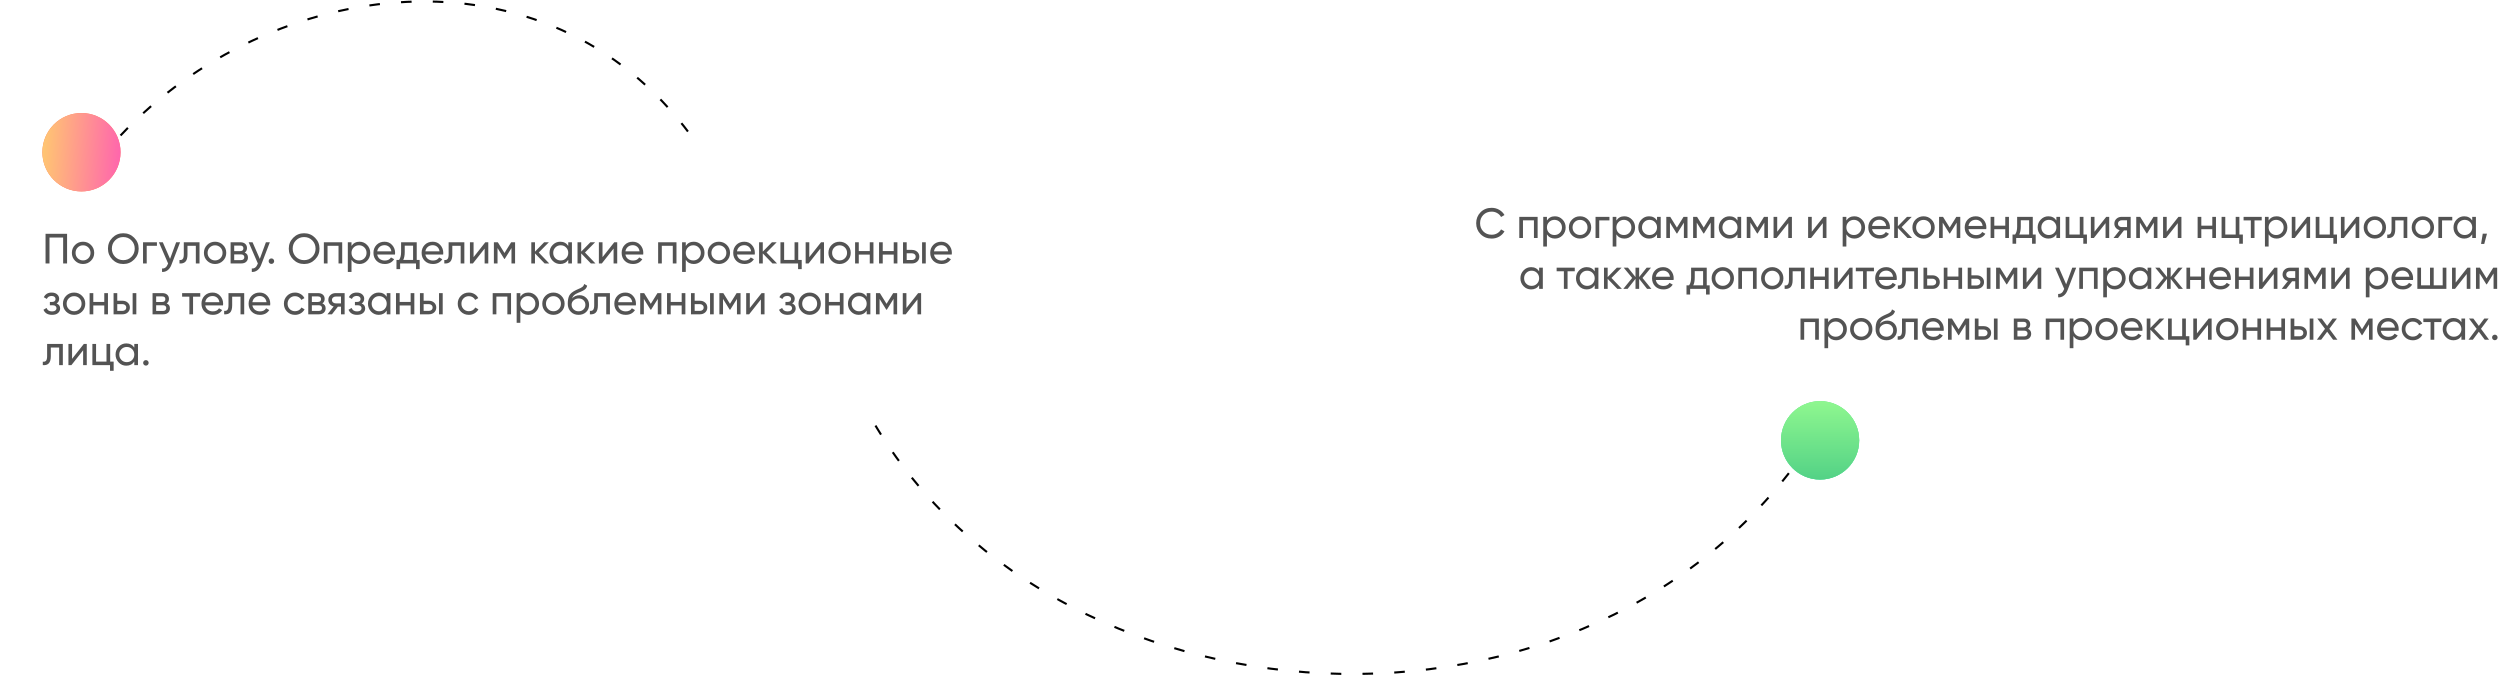 <?xml version="1.0" encoding="UTF-8"?> <svg xmlns="http://www.w3.org/2000/svg" width="1180" height="319" viewBox="0 0 1180 319" fill="none"> <path d="M31.66 110.35V124.35H29.8V112.11H23.36V124.35H21.5V110.35H31.66ZM42.924 123.09C41.897 124.103 40.651 124.61 39.184 124.61C37.717 124.61 36.471 124.103 35.444 123.09C34.431 122.076 33.924 120.83 33.924 119.35C33.924 117.87 34.431 116.623 35.444 115.61C36.471 114.596 37.717 114.09 39.184 114.09C40.651 114.09 41.897 114.596 42.924 115.61C43.951 116.623 44.464 117.87 44.464 119.35C44.464 120.83 43.951 122.076 42.924 123.09ZM39.184 122.91C40.184 122.91 41.024 122.57 41.704 121.89C42.384 121.21 42.724 120.363 42.724 119.35C42.724 118.336 42.384 117.49 41.704 116.81C41.024 116.13 40.184 115.79 39.184 115.79C38.197 115.79 37.364 116.13 36.684 116.81C36.004 117.49 35.664 118.336 35.664 119.35C35.664 120.363 36.004 121.21 36.684 121.89C37.364 122.57 38.197 122.91 39.184 122.91ZM63.335 122.49C61.935 123.903 60.222 124.61 58.195 124.61C56.169 124.61 54.455 123.903 53.055 122.49C51.655 121.076 50.955 119.363 50.955 117.35C50.955 115.323 51.655 113.61 53.055 112.21C54.455 110.796 56.169 110.09 58.195 110.09C60.222 110.09 61.935 110.796 63.335 112.21C64.749 113.61 65.455 115.323 65.455 117.35C65.455 119.363 64.749 121.076 63.335 122.49ZM54.335 121.23C55.375 122.27 56.662 122.79 58.195 122.79C59.729 122.79 61.009 122.27 62.035 121.23C63.075 120.176 63.595 118.883 63.595 117.35C63.595 115.803 63.075 114.51 62.035 113.47C61.009 112.416 59.729 111.89 58.195 111.89C56.662 111.89 55.375 112.416 54.335 113.47C53.309 114.51 52.795 115.803 52.795 117.35C52.795 118.883 53.309 120.176 54.335 121.23ZM74.071 114.35V116.03H69.251V124.35H67.511V114.35H74.071ZM83.144 114.35H85.004L80.924 124.97C80.497 126.103 79.897 126.963 79.124 127.55C78.35 128.15 77.47 128.416 76.484 128.35V126.73C77.71 126.823 78.61 126.156 79.184 124.73L79.344 124.37L75.004 114.35H76.844L80.264 122.19L83.144 114.35ZM94.172 114.35V124.35H92.432V116.03H88.492V120.11C88.492 121.75 88.158 122.896 87.492 123.55C86.838 124.19 85.912 124.456 84.712 124.35V122.71C85.392 122.803 85.898 122.656 86.232 122.27C86.578 121.87 86.752 121.136 86.752 120.07V114.35H94.172ZM105.248 123.09C104.222 124.103 102.975 124.61 101.508 124.61C100.042 124.61 98.795 124.103 97.768 123.09C96.755 122.076 96.248 120.83 96.248 119.35C96.248 117.87 96.755 116.623 97.768 115.61C98.795 114.596 100.042 114.09 101.508 114.09C102.975 114.09 104.222 114.596 105.248 115.61C106.275 116.623 106.788 117.87 106.788 119.35C106.788 120.83 106.275 122.076 105.248 123.09ZM101.508 122.91C102.508 122.91 103.348 122.57 104.028 121.89C104.708 121.21 105.048 120.363 105.048 119.35C105.048 118.336 104.708 117.49 104.028 116.81C103.348 116.13 102.508 115.79 101.508 115.79C100.522 115.79 99.688 116.13 99.008 116.81C98.328 117.49 97.988 118.336 97.988 119.35C97.988 120.363 98.328 121.21 99.008 121.89C99.688 122.57 100.522 122.91 101.508 122.91ZM115.5 119.21C116.526 119.636 117.04 120.41 117.04 121.53C117.04 122.356 116.76 123.036 116.2 123.57C115.653 124.09 114.866 124.35 113.84 124.35H108.84V114.35H113.44C114.44 114.35 115.213 114.603 115.76 115.11C116.306 115.603 116.58 116.256 116.58 117.07C116.58 118.03 116.22 118.743 115.5 119.21ZM113.36 115.91H110.54V118.53H113.36C114.373 118.53 114.88 118.083 114.88 117.19C114.88 116.336 114.373 115.91 113.36 115.91ZM113.74 122.77C114.246 122.77 114.633 122.65 114.9 122.41C115.18 122.17 115.32 121.83 115.32 121.39C115.32 120.976 115.18 120.656 114.9 120.43C114.633 120.19 114.246 120.07 113.74 120.07H110.54V122.77H113.74ZM125.507 114.35H127.367L123.287 124.97C122.86 126.103 122.26 126.963 121.487 127.55C120.714 128.15 119.834 128.416 118.847 128.35V126.73C120.074 126.823 120.974 126.156 121.547 124.73L121.707 124.37L117.367 114.35H119.207L122.627 122.19L125.507 114.35ZM128.104 124.57C127.744 124.57 127.437 124.443 127.184 124.19C126.93 123.936 126.804 123.63 126.804 123.27C126.804 122.91 126.93 122.603 127.184 122.35C127.437 122.096 127.744 121.97 128.104 121.97C128.477 121.97 128.784 122.096 129.024 122.35C129.277 122.603 129.404 122.91 129.404 123.27C129.404 123.63 129.277 123.936 129.024 124.19C128.784 124.443 128.477 124.57 128.104 124.57ZM148.687 122.49C147.287 123.903 145.574 124.61 143.547 124.61C141.52 124.61 139.807 123.903 138.407 122.49C137.007 121.076 136.307 119.363 136.307 117.35C136.307 115.323 137.007 113.61 138.407 112.21C139.807 110.796 141.52 110.09 143.547 110.09C145.574 110.09 147.287 110.796 148.687 112.21C150.1 113.61 150.807 115.323 150.807 117.35C150.807 119.363 150.1 121.076 148.687 122.49ZM139.687 121.23C140.727 122.27 142.014 122.79 143.547 122.79C145.08 122.79 146.36 122.27 147.387 121.23C148.427 120.176 148.947 118.883 148.947 117.35C148.947 115.803 148.427 114.51 147.387 113.47C146.36 112.416 145.08 111.89 143.547 111.89C142.014 111.89 140.727 112.416 139.687 113.47C138.66 114.51 138.147 115.803 138.147 117.35C138.147 118.883 138.66 120.176 139.687 121.23ZM161.523 114.35V124.35H159.783V116.01H154.603V124.35H152.863V114.35H161.523ZM169.692 114.09C171.092 114.09 172.285 114.603 173.272 115.63C174.258 116.643 174.752 117.883 174.752 119.35C174.752 120.816 174.258 122.063 173.272 123.09C172.285 124.103 171.092 124.61 169.692 124.61C168.038 124.61 166.778 123.95 165.912 122.63V128.35H164.172V114.35H165.912V116.07C166.778 114.75 168.038 114.09 169.692 114.09ZM169.472 122.93C170.472 122.93 171.312 122.59 171.992 121.91C172.672 121.216 173.012 120.363 173.012 119.35C173.012 118.336 172.672 117.49 171.992 116.81C171.312 116.116 170.472 115.77 169.472 115.77C168.458 115.77 167.612 116.116 166.932 116.81C166.252 117.49 165.912 118.336 165.912 119.35C165.912 120.363 166.252 121.216 166.932 121.91C167.612 122.59 168.458 122.93 169.472 122.93ZM178.048 120.15C178.221 121.043 178.628 121.736 179.268 122.23C179.921 122.723 180.721 122.97 181.668 122.97C182.988 122.97 183.948 122.483 184.548 121.51L186.028 122.35C185.054 123.856 183.588 124.61 181.628 124.61C180.041 124.61 178.748 124.116 177.748 123.13C176.761 122.13 176.268 120.87 176.268 119.35C176.268 117.843 176.754 116.59 177.728 115.59C178.701 114.59 179.961 114.09 181.508 114.09C182.974 114.09 184.168 114.61 185.088 115.65C186.021 116.676 186.488 117.916 186.488 119.37C186.488 119.623 186.468 119.883 186.428 120.15H178.048ZM181.508 115.73C180.574 115.73 179.801 115.996 179.188 116.53C178.574 117.05 178.194 117.75 178.048 118.63H184.728C184.581 117.683 184.208 116.963 183.608 116.47C183.008 115.976 182.308 115.73 181.508 115.73ZM196.697 122.69H198.077V127.03H196.357V124.35H188.857V127.03H187.137V122.69H188.357C188.997 121.81 189.317 120.576 189.317 118.99V114.35H196.697V122.69ZM190.337 122.69H194.977V115.97H191.037V118.99C191.037 120.483 190.804 121.716 190.337 122.69ZM200.782 120.15C200.956 121.043 201.362 121.736 202.002 122.23C202.656 122.723 203.456 122.97 204.402 122.97C205.722 122.97 206.682 122.483 207.282 121.51L208.762 122.35C207.789 123.856 206.322 124.61 204.362 124.61C202.776 124.61 201.482 124.116 200.482 123.13C199.496 122.13 199.002 120.87 199.002 119.35C199.002 117.843 199.489 116.59 200.462 115.59C201.436 114.59 202.696 114.09 204.242 114.09C205.709 114.09 206.902 114.61 207.822 115.65C208.756 116.676 209.222 117.916 209.222 119.37C209.222 119.623 209.202 119.883 209.162 120.15H200.782ZM204.242 115.73C203.309 115.73 202.536 115.996 201.922 116.53C201.309 117.05 200.929 117.75 200.782 118.63H207.462C207.316 117.683 206.942 116.963 206.342 116.47C205.742 115.976 205.042 115.73 204.242 115.73ZM219.172 114.35V124.35H217.432V116.03H213.492V120.11C213.492 121.75 213.158 122.896 212.492 123.55C211.838 124.19 210.912 124.456 209.712 124.35V122.71C210.392 122.803 210.898 122.656 211.232 122.27C211.578 121.87 211.752 121.136 211.752 120.07V114.35H219.172ZM229.068 114.35H230.468V124.35H228.748V117.33L223.208 124.35H221.808V114.35H223.528V121.37L229.068 114.35ZM243.117 114.35V124.35H241.417V117.09L238.237 122.21H238.017L234.837 117.09V124.35H233.117V114.35H234.977L238.117 119.41L241.257 114.35H243.117ZM259.233 124.35H257.073L252.513 119.61V124.35H250.773V114.35H252.513V118.77L256.833 114.35H259.073L254.293 119.19L259.233 124.35ZM268.213 114.35H269.953V124.35H268.213V122.63C267.347 123.95 266.087 124.61 264.433 124.61C263.033 124.61 261.84 124.103 260.853 123.09C259.867 122.063 259.373 120.816 259.373 119.35C259.373 117.883 259.867 116.643 260.853 115.63C261.84 114.603 263.033 114.09 264.433 114.09C266.087 114.09 267.347 114.75 268.213 116.07V114.35ZM264.653 122.93C265.667 122.93 266.513 122.59 267.193 121.91C267.873 121.216 268.213 120.363 268.213 119.35C268.213 118.336 267.873 117.49 267.193 116.81C266.513 116.116 265.667 115.77 264.653 115.77C263.653 115.77 262.813 116.116 262.133 116.81C261.453 117.49 261.113 118.336 261.113 119.35C261.113 120.363 261.453 121.216 262.133 121.91C262.813 122.59 263.653 122.93 264.653 122.93ZM281.05 124.35H278.89L274.33 119.61V124.35H272.59V114.35H274.33V118.77L278.65 114.35H280.89L276.11 119.19L281.05 124.35ZM289.928 114.35H291.328V124.35H289.608V117.33L284.068 124.35H282.668V114.35H284.388V121.37L289.928 114.35ZM295.196 120.15C295.37 121.043 295.776 121.736 296.416 122.23C297.07 122.723 297.87 122.97 298.816 122.97C300.136 122.97 301.096 122.483 301.696 121.51L303.176 122.35C302.203 123.856 300.736 124.61 298.776 124.61C297.19 124.61 295.896 124.116 294.896 123.13C293.91 122.13 293.416 120.87 293.416 119.35C293.416 117.843 293.903 116.59 294.876 115.59C295.85 114.59 297.11 114.09 298.656 114.09C300.123 114.09 301.316 114.61 302.236 115.65C303.17 116.676 303.636 117.916 303.636 119.37C303.636 119.623 303.616 119.883 303.576 120.15H295.196ZM298.656 115.73C297.723 115.73 296.95 115.996 296.336 116.53C295.723 117.05 295.343 117.75 295.196 118.63H301.876C301.73 117.683 301.356 116.963 300.756 116.47C300.156 115.976 299.456 115.73 298.656 115.73ZM319.296 114.35V124.35H317.556V116.01H312.376V124.35H310.636V114.35H319.296ZM327.465 114.09C328.865 114.09 330.058 114.603 331.045 115.63C332.032 116.643 332.525 117.883 332.525 119.35C332.525 120.816 332.032 122.063 331.045 123.09C330.058 124.103 328.865 124.61 327.465 124.61C325.812 124.61 324.552 123.95 323.685 122.63V128.35H321.945V114.35H323.685V116.07C324.552 114.75 325.812 114.09 327.465 114.09ZM327.245 122.93C328.245 122.93 329.085 122.59 329.765 121.91C330.445 121.216 330.785 120.363 330.785 119.35C330.785 118.336 330.445 117.49 329.765 116.81C329.085 116.116 328.245 115.77 327.245 115.77C326.232 115.77 325.385 116.116 324.705 116.81C324.025 117.49 323.685 118.336 323.685 119.35C323.685 120.363 324.025 121.216 324.705 121.91C325.385 122.59 326.232 122.93 327.245 122.93ZM343.041 123.09C342.015 124.103 340.768 124.61 339.301 124.61C337.835 124.61 336.588 124.103 335.561 123.09C334.548 122.076 334.041 120.83 334.041 119.35C334.041 117.87 334.548 116.623 335.561 115.61C336.588 114.596 337.835 114.09 339.301 114.09C340.768 114.09 342.015 114.596 343.041 115.61C344.068 116.623 344.581 117.87 344.581 119.35C344.581 120.83 344.068 122.076 343.041 123.09ZM339.301 122.91C340.301 122.91 341.141 122.57 341.821 121.89C342.501 121.21 342.841 120.363 342.841 119.35C342.841 118.336 342.501 117.49 341.821 116.81C341.141 116.13 340.301 115.79 339.301 115.79C338.315 115.79 337.481 116.13 336.801 116.81C336.121 117.49 335.781 118.336 335.781 119.35C335.781 120.363 336.121 121.21 336.801 121.89C337.481 122.57 338.315 122.91 339.301 122.91ZM347.853 120.15C348.026 121.043 348.433 121.736 349.073 122.23C349.726 122.723 350.526 122.97 351.473 122.97C352.793 122.97 353.753 122.483 354.353 121.51L355.833 122.35C354.859 123.856 353.393 124.61 351.433 124.61C349.846 124.61 348.553 124.116 347.553 123.13C346.566 122.13 346.073 120.87 346.073 119.35C346.073 117.843 346.559 116.59 347.533 115.59C348.506 114.59 349.766 114.09 351.313 114.09C352.779 114.09 353.973 114.61 354.893 115.65C355.826 116.676 356.293 117.916 356.293 119.37C356.293 119.623 356.273 119.883 356.233 120.15H347.853ZM351.313 115.73C350.379 115.73 349.606 115.996 348.993 116.53C348.379 117.05 347.999 117.75 347.853 118.63H354.533C354.386 117.683 354.013 116.963 353.413 116.47C352.813 115.976 352.113 115.73 351.313 115.73ZM366.753 124.35H364.593L360.033 119.61V124.35H358.293V114.35H360.033V118.77L364.353 114.35H366.593L361.813 119.19L366.753 124.35ZM376.771 122.69H378.411V127.03H376.691V124.35H368.371V114.35H370.111V122.69H375.031V114.35H376.771V122.69ZM387.525 114.35H388.925V124.35H387.205V117.33L381.665 124.35H380.265V114.35H381.985V121.37L387.525 114.35ZM400.014 123.09C398.987 124.103 397.741 124.61 396.274 124.61C394.807 124.61 393.561 124.103 392.534 123.09C391.521 122.076 391.014 120.83 391.014 119.35C391.014 117.87 391.521 116.623 392.534 115.61C393.561 114.596 394.807 114.09 396.274 114.09C397.741 114.09 398.987 114.596 400.014 115.61C401.041 116.623 401.554 117.87 401.554 119.35C401.554 120.83 401.041 122.076 400.014 123.09ZM396.274 122.91C397.274 122.91 398.114 122.57 398.794 121.89C399.474 121.21 399.814 120.363 399.814 119.35C399.814 118.336 399.474 117.49 398.794 116.81C398.114 116.13 397.274 115.79 396.274 115.79C395.287 115.79 394.454 116.13 393.774 116.81C393.094 117.49 392.754 118.336 392.754 119.35C392.754 120.363 393.094 121.21 393.774 121.89C394.454 122.57 395.287 122.91 396.274 122.91ZM410.525 114.35H412.265V124.35H410.525V120.17H405.345V124.35H403.605V114.35H405.345V118.51H410.525V114.35ZM421.834 114.35H423.574V124.35H421.834V120.17H416.654V124.35H414.914V114.35H416.654V118.51H421.834V114.35ZM430.442 117.95C431.442 117.95 432.269 118.25 432.922 118.85C433.589 119.436 433.922 120.203 433.922 121.15C433.922 122.096 433.589 122.87 432.922 123.47C432.269 124.056 431.442 124.35 430.442 124.35H426.222V114.35H427.962V117.95H430.442ZM435.222 114.35H436.962V124.35H435.222V114.35ZM430.442 122.73C430.936 122.73 431.349 122.59 431.682 122.31C432.029 122.016 432.202 121.63 432.202 121.15C432.202 120.67 432.029 120.283 431.682 119.99C431.349 119.696 430.936 119.55 430.442 119.55H427.962V122.73H430.442ZM440.841 120.15C441.014 121.043 441.421 121.736 442.061 122.23C442.714 122.723 443.514 122.97 444.461 122.97C445.781 122.97 446.741 122.483 447.341 121.51L448.821 122.35C447.847 123.856 446.381 124.61 444.421 124.61C442.834 124.61 441.541 124.116 440.541 123.13C439.554 122.13 439.061 120.87 439.061 119.35C439.061 117.843 439.547 116.59 440.521 115.59C441.494 114.59 442.754 114.09 444.301 114.09C445.767 114.09 446.961 114.61 447.881 115.65C448.814 116.676 449.281 117.916 449.281 119.37C449.281 119.623 449.261 119.883 449.221 120.15H440.841ZM444.301 115.73C443.367 115.73 442.594 115.996 441.981 116.53C441.367 117.05 440.987 117.75 440.841 118.63H447.521C447.374 117.683 447.001 116.963 446.401 116.47C445.801 115.976 445.101 115.73 444.301 115.73ZM26.72 143.23C27.827 143.683 28.38 144.476 28.38 145.61C28.38 146.45 28.047 147.163 27.38 147.75C26.713 148.323 25.767 148.61 24.54 148.61C22.54 148.61 21.2 147.81 20.52 146.21L21.98 145.35C22.367 146.443 23.227 146.99 24.56 146.99C25.227 146.99 25.74 146.85 26.1 146.57C26.473 146.276 26.66 145.903 26.66 145.45C26.66 145.05 26.507 144.723 26.2 144.47C25.907 144.216 25.507 144.09 25 144.09H23.54V142.51H24.62C25.127 142.51 25.52 142.39 25.8 142.15C26.08 141.896 26.22 141.556 26.22 141.13C26.22 140.703 26.053 140.356 25.72 140.09C25.4 139.823 24.953 139.69 24.38 139.69C23.26 139.69 22.5 140.163 22.1 141.11L20.68 140.29C21.387 138.823 22.62 138.09 24.38 138.09C25.473 138.09 26.333 138.37 26.96 138.93C27.6 139.49 27.92 140.176 27.92 140.99C27.92 142.003 27.52 142.75 26.72 143.23ZM38.705 147.09C37.679 148.103 36.432 148.61 34.965 148.61C33.499 148.61 32.252 148.103 31.225 147.09C30.212 146.076 29.705 144.83 29.705 143.35C29.705 141.87 30.212 140.623 31.225 139.61C32.252 138.596 33.499 138.09 34.965 138.09C36.432 138.09 37.679 138.596 38.705 139.61C39.732 140.623 40.245 141.87 40.245 143.35C40.245 144.83 39.732 146.076 38.705 147.09ZM34.965 146.91C35.965 146.91 36.805 146.57 37.485 145.89C38.165 145.21 38.505 144.363 38.505 143.35C38.505 142.336 38.165 141.49 37.485 140.81C36.805 140.13 35.965 139.79 34.965 139.79C33.979 139.79 33.145 140.13 32.465 140.81C31.785 141.49 31.445 142.336 31.445 143.35C31.445 144.363 31.785 145.21 32.465 145.89C33.145 146.57 33.979 146.91 34.965 146.91ZM49.217 138.35H50.957V148.35H49.217V144.17H44.037V148.35H42.297V138.35H44.037V142.51H49.217V138.35ZM57.825 141.95C58.825 141.95 59.652 142.25 60.305 142.85C60.972 143.436 61.305 144.203 61.305 145.15C61.305 146.096 60.972 146.87 60.305 147.47C59.652 148.056 58.825 148.35 57.825 148.35H53.605V138.35H55.345V141.95H57.825ZM62.605 138.35H64.345V148.35H62.605V138.35ZM57.825 146.73C58.319 146.73 58.732 146.59 59.065 146.31C59.412 146.016 59.585 145.63 59.585 145.15C59.585 144.67 59.412 144.283 59.065 143.99C58.732 143.696 58.319 143.55 57.825 143.55H55.345V146.73H57.825ZM78.664 143.21C79.69 143.636 80.204 144.41 80.204 145.53C80.204 146.356 79.924 147.036 79.364 147.57C78.817 148.09 78.03 148.35 77.004 148.35H72.004V138.35H76.604C77.604 138.35 78.377 138.603 78.924 139.11C79.47 139.603 79.744 140.256 79.744 141.07C79.744 142.03 79.384 142.743 78.664 143.21ZM76.524 139.91H73.704V142.53H76.524C77.537 142.53 78.044 142.083 78.044 141.19C78.044 140.336 77.537 139.91 76.524 139.91ZM76.904 146.77C77.41 146.77 77.797 146.65 78.064 146.41C78.344 146.17 78.484 145.83 78.484 145.39C78.484 144.976 78.344 144.656 78.064 144.43C77.797 144.19 77.41 144.07 76.904 144.07H73.704V146.77H76.904ZM94.522 138.35V140.03H91.122V148.35H89.382V140.03H85.962V138.35H94.522ZM96.876 144.15C97.049 145.043 97.456 145.736 98.096 146.23C98.749 146.723 99.549 146.97 100.496 146.97C101.816 146.97 102.776 146.483 103.376 145.51L104.856 146.35C103.883 147.856 102.416 148.61 100.456 148.61C98.869 148.61 97.576 148.116 96.576 147.13C95.589 146.13 95.096 144.87 95.096 143.35C95.096 141.843 95.583 140.59 96.556 139.59C97.529 138.59 98.789 138.09 100.336 138.09C101.803 138.09 102.996 138.61 103.916 139.65C104.849 140.676 105.316 141.916 105.316 143.37C105.316 143.623 105.296 143.883 105.256 144.15H96.876ZM100.336 139.73C99.403 139.73 98.629 139.996 98.016 140.53C97.403 141.05 97.023 141.75 96.876 142.63H103.556C103.409 141.683 103.036 140.963 102.436 140.47C101.836 139.976 101.136 139.73 100.336 139.73ZM115.265 138.35V148.35H113.525V140.03H109.585V144.11C109.585 145.75 109.252 146.896 108.585 147.55C107.932 148.19 107.005 148.456 105.805 148.35V146.71C106.485 146.803 106.992 146.656 107.325 146.27C107.672 145.87 107.845 145.136 107.845 144.07V138.35H115.265ZM119.122 144.15C119.295 145.043 119.702 145.736 120.342 146.23C120.995 146.723 121.795 146.97 122.742 146.97C124.062 146.97 125.022 146.483 125.622 145.51L127.102 146.35C126.129 147.856 124.662 148.61 122.702 148.61C121.115 148.61 119.822 148.116 118.822 147.13C117.835 146.13 117.342 144.87 117.342 143.35C117.342 141.843 117.829 140.59 118.802 139.59C119.775 138.59 121.035 138.09 122.582 138.09C124.049 138.09 125.242 138.61 126.162 139.65C127.095 140.676 127.562 141.916 127.562 143.37C127.562 143.623 127.542 143.883 127.502 144.15H119.122ZM122.582 139.73C121.649 139.73 120.875 139.996 120.262 140.53C119.649 141.05 119.269 141.75 119.122 142.63H125.802C125.655 141.683 125.282 140.963 124.682 140.47C124.082 139.976 123.382 139.73 122.582 139.73ZM139.262 148.61C137.756 148.61 136.502 148.11 135.502 147.11C134.502 146.096 134.002 144.843 134.002 143.35C134.002 141.856 134.502 140.61 135.502 139.61C136.502 138.596 137.756 138.09 139.262 138.09C140.249 138.09 141.136 138.33 141.922 138.81C142.709 139.276 143.296 139.91 143.682 140.71L142.222 141.55C141.969 141.016 141.576 140.59 141.042 140.27C140.522 139.95 139.929 139.79 139.262 139.79C138.262 139.79 137.422 140.13 136.742 140.81C136.076 141.49 135.742 142.336 135.742 143.35C135.742 144.35 136.076 145.19 136.742 145.87C137.422 146.55 138.262 146.89 139.262 146.89C139.929 146.89 140.529 146.736 141.062 146.43C141.596 146.11 142.002 145.683 142.282 145.15L143.762 146.01C143.336 146.796 142.722 147.43 141.922 147.91C141.122 148.376 140.236 148.61 139.262 148.61ZM152.16 143.21C153.186 143.636 153.7 144.41 153.7 145.53C153.7 146.356 153.42 147.036 152.86 147.57C152.313 148.09 151.526 148.35 150.5 148.35H145.5V138.35H150.1C151.1 138.35 151.873 138.603 152.42 139.11C152.966 139.603 153.24 140.256 153.24 141.07C153.24 142.03 152.88 142.743 152.16 143.21ZM150.02 139.91H147.2V142.53H150.02C151.033 142.53 151.54 142.083 151.54 141.19C151.54 140.336 151.033 139.91 150.02 139.91ZM150.4 146.77C150.906 146.77 151.293 146.65 151.56 146.41C151.84 146.17 151.98 145.83 151.98 145.39C151.98 144.976 151.84 144.656 151.56 144.43C151.293 144.19 150.906 144.07 150.4 144.07H147.2V146.77H150.4ZM162.667 138.35V148.35H160.947V144.75H159.487L156.687 148.35H154.567L157.487 144.65C156.741 144.463 156.134 144.09 155.667 143.53C155.201 142.97 154.967 142.316 154.967 141.57C154.967 140.65 155.294 139.883 155.947 139.27C156.601 138.656 157.421 138.35 158.407 138.35H162.667ZM158.467 143.19H160.947V139.97H158.467C157.974 139.97 157.554 140.116 157.207 140.41C156.861 140.703 156.687 141.096 156.687 141.59C156.687 142.07 156.861 142.456 157.207 142.75C157.554 143.043 157.974 143.19 158.467 143.19ZM170.704 143.23C171.811 143.683 172.364 144.476 172.364 145.61C172.364 146.45 172.031 147.163 171.364 147.75C170.698 148.323 169.751 148.61 168.524 148.61C166.524 148.61 165.184 147.81 164.504 146.21L165.964 145.35C166.351 146.443 167.211 146.99 168.544 146.99C169.211 146.99 169.724 146.85 170.084 146.57C170.458 146.276 170.644 145.903 170.644 145.45C170.644 145.05 170.491 144.723 170.184 144.47C169.891 144.216 169.491 144.09 168.984 144.09H167.524V142.51H168.604C169.111 142.51 169.504 142.39 169.784 142.15C170.064 141.896 170.204 141.556 170.204 141.13C170.204 140.703 170.038 140.356 169.704 140.09C169.384 139.823 168.938 139.69 168.364 139.69C167.244 139.69 166.484 140.163 166.084 141.11L164.664 140.29C165.371 138.823 166.604 138.09 168.364 138.09C169.458 138.09 170.318 138.37 170.944 138.93C171.584 139.49 171.904 140.176 171.904 140.99C171.904 142.003 171.504 142.75 170.704 143.23ZM182.53 138.35H184.27V148.35H182.53V146.63C181.663 147.95 180.403 148.61 178.75 148.61C177.35 148.61 176.156 148.103 175.17 147.09C174.183 146.063 173.69 144.816 173.69 143.35C173.69 141.883 174.183 140.643 175.17 139.63C176.156 138.603 177.35 138.09 178.75 138.09C180.403 138.09 181.663 138.75 182.53 140.07V138.35ZM178.97 146.93C179.983 146.93 180.83 146.59 181.51 145.91C182.19 145.216 182.53 144.363 182.53 143.35C182.53 142.336 182.19 141.49 181.51 140.81C180.83 140.116 179.983 139.77 178.97 139.77C177.97 139.77 177.13 140.116 176.45 140.81C175.77 141.49 175.43 142.336 175.43 143.35C175.43 144.363 175.77 145.216 176.45 145.91C177.13 146.59 177.97 146.93 178.97 146.93ZM193.826 138.35H195.566V148.35H193.826V144.17H188.646V148.35H186.906V138.35H188.646V142.51H193.826V138.35ZM202.435 141.95C203.435 141.95 204.261 142.25 204.915 142.85C205.581 143.436 205.915 144.203 205.915 145.15C205.915 146.096 205.581 146.87 204.915 147.47C204.261 148.056 203.435 148.35 202.435 148.35H198.215V138.35H199.955V141.95H202.435ZM207.215 138.35H208.955V148.35H207.215V138.35ZM202.435 146.73C202.928 146.73 203.341 146.59 203.675 146.31C204.021 146.016 204.195 145.63 204.195 145.15C204.195 144.67 204.021 144.283 203.675 143.99C203.341 143.696 202.928 143.55 202.435 143.55H199.955V146.73H202.435ZM221.313 148.61C219.806 148.61 218.553 148.11 217.553 147.11C216.553 146.096 216.053 144.843 216.053 143.35C216.053 141.856 216.553 140.61 217.553 139.61C218.553 138.596 219.806 138.09 221.313 138.09C222.3 138.09 223.186 138.33 223.973 138.81C224.76 139.276 225.346 139.91 225.733 140.71L224.273 141.55C224.02 141.016 223.626 140.59 223.093 140.27C222.573 139.95 221.98 139.79 221.313 139.79C220.313 139.79 219.473 140.13 218.793 140.81C218.126 141.49 217.793 142.336 217.793 143.35C217.793 144.35 218.126 145.19 218.793 145.87C219.473 146.55 220.313 146.89 221.313 146.89C221.98 146.89 222.58 146.736 223.113 146.43C223.646 146.11 224.053 145.683 224.333 145.15L225.813 146.01C225.386 146.796 224.773 147.43 223.973 147.91C223.173 148.376 222.286 148.61 221.313 148.61ZM241.21 138.35V148.35H239.47V140.01H234.29V148.35H232.55V138.35H241.21ZM249.379 138.09C250.779 138.09 251.972 138.603 252.959 139.63C253.946 140.643 254.439 141.883 254.439 143.35C254.439 144.816 253.946 146.063 252.959 147.09C251.972 148.103 250.779 148.61 249.379 148.61C247.726 148.61 246.466 147.95 245.599 146.63V152.35H243.859V138.35H245.599V140.07C246.466 138.75 247.726 138.09 249.379 138.09ZM249.159 146.93C250.159 146.93 250.999 146.59 251.679 145.91C252.359 145.216 252.699 144.363 252.699 143.35C252.699 142.336 252.359 141.49 251.679 140.81C250.999 140.116 250.159 139.77 249.159 139.77C248.146 139.77 247.299 140.116 246.619 140.81C245.939 141.49 245.599 142.336 245.599 143.35C245.599 144.363 245.939 145.216 246.619 145.91C247.299 146.59 248.146 146.93 249.159 146.93ZM264.955 147.09C263.929 148.103 262.682 148.61 261.215 148.61C259.749 148.61 258.502 148.103 257.475 147.09C256.462 146.076 255.955 144.83 255.955 143.35C255.955 141.87 256.462 140.623 257.475 139.61C258.502 138.596 259.749 138.09 261.215 138.09C262.682 138.09 263.929 138.596 264.955 139.61C265.982 140.623 266.495 141.87 266.495 143.35C266.495 144.83 265.982 146.076 264.955 147.09ZM261.215 146.91C262.215 146.91 263.055 146.57 263.735 145.89C264.415 145.21 264.755 144.363 264.755 143.35C264.755 142.336 264.415 141.49 263.735 140.81C263.055 140.13 262.215 139.79 261.215 139.79C260.229 139.79 259.395 140.13 258.715 140.81C258.035 141.49 257.695 142.336 257.695 143.35C257.695 144.363 258.035 145.21 258.715 145.89C259.395 146.57 260.229 146.91 261.215 146.91ZM273.087 148.61C271.607 148.61 270.387 148.123 269.427 147.15C268.467 146.176 267.987 144.923 267.987 143.39C267.987 141.683 268.233 140.37 268.727 139.45C269.233 138.53 270.26 137.696 271.807 136.95C272.087 136.816 272.467 136.643 272.947 136.43C273.44 136.216 273.8 136.056 274.027 135.95C274.253 135.83 274.507 135.676 274.787 135.49C275.067 135.29 275.273 135.076 275.407 134.85C275.553 134.61 275.66 134.336 275.727 134.03L277.127 134.83C277.087 135.043 277.033 135.243 276.967 135.43C276.9 135.603 276.8 135.776 276.667 135.95C276.547 136.11 276.44 136.25 276.347 136.37C276.253 136.49 276.093 136.623 275.867 136.77C275.653 136.903 275.493 137.003 275.387 137.07C275.293 137.136 275.1 137.236 274.807 137.37C274.527 137.503 274.333 137.596 274.227 137.65C274.133 137.69 273.913 137.783 273.567 137.93C273.22 138.063 273.007 138.15 272.927 138.19C272.02 138.576 271.353 138.97 270.927 139.37C270.513 139.77 270.213 140.276 270.027 140.89C270.453 140.356 270.987 139.963 271.627 139.71C272.267 139.456 272.907 139.33 273.547 139.33C274.8 139.33 275.86 139.756 276.727 140.61C277.607 141.463 278.047 142.563 278.047 143.91C278.047 145.27 277.58 146.396 276.647 147.29C275.713 148.17 274.527 148.61 273.087 148.61ZM270.747 146.05C271.373 146.636 272.153 146.93 273.087 146.93C274.02 146.93 274.787 146.643 275.387 146.07C276 145.496 276.307 144.776 276.307 143.91C276.307 143.016 276.013 142.29 275.427 141.73C274.853 141.156 274.093 140.87 273.147 140.87C272.293 140.87 271.52 141.143 270.827 141.69C270.147 142.223 269.807 142.93 269.807 143.81C269.807 144.716 270.12 145.463 270.747 146.05ZM287.883 138.35V148.35H286.143V140.03H282.203V144.11C282.203 145.75 281.869 146.896 281.203 147.55C280.549 148.19 279.623 148.456 278.423 148.35V146.71C279.103 146.803 279.609 146.656 279.943 146.27C280.289 145.87 280.463 145.136 280.463 144.07V138.35H287.883ZM291.739 144.15C291.913 145.043 292.319 145.736 292.959 146.23C293.613 146.723 294.413 146.97 295.359 146.97C296.679 146.97 297.639 146.483 298.239 145.51L299.719 146.35C298.746 147.856 297.279 148.61 295.319 148.61C293.733 148.61 292.439 148.116 291.439 147.13C290.453 146.13 289.959 144.87 289.959 143.35C289.959 141.843 290.446 140.59 291.419 139.59C292.393 138.59 293.653 138.09 295.199 138.09C296.666 138.09 297.859 138.61 298.779 139.65C299.713 140.676 300.179 141.916 300.179 143.37C300.179 143.623 300.159 143.883 300.119 144.15H291.739ZM295.199 139.73C294.266 139.73 293.493 139.996 292.879 140.53C292.266 141.05 291.886 141.75 291.739 142.63H298.419C298.273 141.683 297.899 140.963 297.299 140.47C296.699 139.976 295.999 139.73 295.199 139.73ZM312.179 138.35V148.35H310.479V141.09L307.299 146.21H307.079L303.899 141.09V148.35H302.179V138.35H304.039L307.179 143.41L310.319 138.35H312.179ZM321.756 138.35H323.496V148.35H321.756V144.17H316.576V148.35H314.836V138.35H316.576V142.51H321.756V138.35ZM330.364 141.95C331.364 141.95 332.191 142.25 332.844 142.85C333.511 143.436 333.844 144.203 333.844 145.15C333.844 146.096 333.511 146.87 332.844 147.47C332.191 148.056 331.364 148.35 330.364 148.35H326.144V138.35H327.884V141.95H330.364ZM335.144 138.35H336.884V148.35H335.144V138.35ZM330.364 146.73C330.858 146.73 331.271 146.59 331.604 146.31C331.951 146.016 332.124 145.63 332.124 145.15C332.124 144.67 331.951 144.283 331.604 143.99C331.271 143.696 330.858 143.55 330.364 143.55H327.884V146.73H330.364ZM349.543 138.35V148.35H347.843V141.09L344.663 146.21H344.443L341.263 141.09V148.35H339.543V138.35H341.403L344.543 143.41L347.683 138.35H349.543ZM359.459 138.35H360.859V148.35H359.139V141.33L353.599 148.35H352.199V138.35H353.919V145.37L359.459 138.35ZM373.908 143.23C375.014 143.683 375.568 144.476 375.568 145.61C375.568 146.45 375.234 147.163 374.568 147.75C373.901 148.323 372.954 148.61 371.728 148.61C369.728 148.61 368.388 147.81 367.708 146.21L369.168 145.35C369.554 146.443 370.414 146.99 371.748 146.99C372.414 146.99 372.928 146.85 373.288 146.57C373.661 146.276 373.848 145.903 373.848 145.45C373.848 145.05 373.694 144.723 373.388 144.47C373.094 144.216 372.694 144.09 372.188 144.09H370.728V142.51H371.808C372.314 142.51 372.708 142.39 372.988 142.15C373.268 141.896 373.408 141.556 373.408 141.13C373.408 140.703 373.241 140.356 372.908 140.09C372.588 139.823 372.141 139.69 371.568 139.69C370.448 139.69 369.688 140.163 369.288 141.11L367.868 140.29C368.574 138.823 369.808 138.09 371.568 138.09C372.661 138.09 373.521 138.37 374.148 138.93C374.788 139.49 375.108 140.176 375.108 140.99C375.108 142.003 374.708 142.75 373.908 143.23ZM385.893 147.09C384.866 148.103 383.619 148.61 382.153 148.61C380.686 148.61 379.439 148.103 378.413 147.09C377.399 146.076 376.893 144.83 376.893 143.35C376.893 141.87 377.399 140.623 378.413 139.61C379.439 138.596 380.686 138.09 382.153 138.09C383.619 138.09 384.866 138.596 385.893 139.61C386.919 140.623 387.433 141.87 387.433 143.35C387.433 144.83 386.919 146.076 385.893 147.09ZM382.153 146.91C383.153 146.91 383.993 146.57 384.673 145.89C385.353 145.21 385.693 144.363 385.693 143.35C385.693 142.336 385.353 141.49 384.673 140.81C383.993 140.13 383.153 139.79 382.153 139.79C381.166 139.79 380.333 140.13 379.653 140.81C378.973 141.49 378.633 142.336 378.633 143.35C378.633 144.363 378.973 145.21 379.653 145.89C380.333 146.57 381.166 146.91 382.153 146.91ZM396.404 138.35H398.144V148.35H396.404V144.17H391.224V148.35H389.484V138.35H391.224V142.51H396.404V138.35ZM409.073 138.35H410.813V148.35H409.073V146.63C408.206 147.95 406.946 148.61 405.293 148.61C403.893 148.61 402.699 148.103 401.713 147.09C400.726 146.063 400.233 144.816 400.233 143.35C400.233 141.883 400.726 140.643 401.713 139.63C402.699 138.603 403.893 138.09 405.293 138.09C406.946 138.09 408.206 138.75 409.073 140.07V138.35ZM405.513 146.93C406.526 146.93 407.373 146.59 408.053 145.91C408.733 145.216 409.073 144.363 409.073 143.35C409.073 142.336 408.733 141.49 408.053 140.81C407.373 140.116 406.526 139.77 405.513 139.77C404.513 139.77 403.673 140.116 402.993 140.81C402.313 141.49 401.973 142.336 401.973 143.35C401.973 144.363 402.313 145.216 402.993 145.91C403.673 146.59 404.513 146.93 405.513 146.93ZM423.449 138.35V148.35H421.749V141.09L418.569 146.21H418.349L415.169 141.09V148.35H413.449V138.35H415.309L418.449 143.41L421.589 138.35H423.449ZM433.365 138.35H434.765V148.35H433.045V141.33L427.505 148.35H426.105V138.35H427.825V145.37L433.365 138.35ZM29.66 162.35V172.35H27.92V164.03H23.98V168.11C23.98 169.75 23.647 170.896 22.98 171.55C22.327 172.19 21.4 172.456 20.2 172.35V170.71C20.88 170.803 21.387 170.656 21.72 170.27C22.067 169.87 22.24 169.136 22.24 168.07V162.35H29.66ZM39.557 162.35H40.957V172.35H39.237V165.33L33.697 172.35H32.297V162.35H34.017V169.37L39.557 162.35ZM52.005 170.69H53.645V175.03H51.925V172.35H43.605V162.35H45.345V170.69H50.265V162.35H52.005V170.69ZM63.389 162.35H65.129V172.35H63.389V170.63C62.522 171.95 61.262 172.61 59.609 172.61C58.209 172.61 57.016 172.103 56.029 171.09C55.042 170.063 54.549 168.816 54.549 167.35C54.549 165.883 55.042 164.643 56.029 163.63C57.016 162.603 58.209 162.09 59.609 162.09C61.262 162.09 62.522 162.75 63.389 164.07V162.35ZM59.829 170.93C60.842 170.93 61.689 170.59 62.369 169.91C63.049 169.216 63.389 168.363 63.389 167.35C63.389 166.336 63.049 165.49 62.369 164.81C61.689 164.116 60.842 163.77 59.829 163.77C58.829 163.77 57.989 164.116 57.309 164.81C56.629 165.49 56.289 166.336 56.289 167.35C56.289 168.363 56.629 169.216 57.309 169.91C57.989 170.59 58.829 170.93 59.829 170.93ZM68.865 172.57C68.505 172.57 68.199 172.443 67.945 172.19C67.692 171.936 67.565 171.63 67.565 171.27C67.565 170.91 67.692 170.603 67.945 170.35C68.199 170.096 68.505 169.97 68.865 169.97C69.239 169.97 69.545 170.096 69.785 170.35C70.039 170.603 70.165 170.91 70.165 171.27C70.165 171.63 70.039 171.936 69.785 172.19C69.545 172.443 69.239 172.57 68.865 172.57Z" fill="#535353"></path> <path d="M704.076 112.61C701.956 112.61 700.203 111.91 698.816 110.51C697.443 109.11 696.756 107.39 696.756 105.35C696.756 103.31 697.443 101.59 698.816 100.19C700.203 98.79 701.956 98.09 704.076 98.09C705.356 98.09 706.529 98.396 707.596 99.01C708.676 99.623 709.516 100.45 710.116 101.49L708.496 102.43C708.096 101.656 707.496 101.043 706.696 100.59C705.909 100.123 705.036 99.89 704.076 99.89C702.463 99.89 701.143 100.41 700.116 101.45C699.103 102.49 698.596 103.79 698.596 105.35C698.596 106.896 699.103 108.19 700.116 109.23C701.143 110.27 702.463 110.79 704.076 110.79C705.036 110.79 705.909 110.563 706.696 110.11C707.496 109.643 708.096 109.03 708.496 108.27L710.116 109.19C709.529 110.23 708.696 111.063 707.616 111.69C706.536 112.303 705.356 112.61 704.076 112.61ZM725.761 102.35V112.35H724.021V104.01H718.841V112.35H717.101V102.35H725.761ZM733.93 102.09C735.33 102.09 736.523 102.603 737.51 103.63C738.497 104.643 738.99 105.883 738.99 107.35C738.99 108.816 738.497 110.063 737.51 111.09C736.523 112.103 735.33 112.61 733.93 112.61C732.277 112.61 731.017 111.95 730.15 110.63V116.35H728.41V102.35H730.15V104.07C731.017 102.75 732.277 102.09 733.93 102.09ZM733.71 110.93C734.71 110.93 735.55 110.59 736.23 109.91C736.91 109.216 737.25 108.363 737.25 107.35C737.25 106.336 736.91 105.49 736.23 104.81C735.55 104.116 734.71 103.77 733.71 103.77C732.697 103.77 731.85 104.116 731.17 104.81C730.49 105.49 730.15 106.336 730.15 107.35C730.15 108.363 730.49 109.216 731.17 109.91C731.85 110.59 732.697 110.93 733.71 110.93ZM749.506 111.09C748.479 112.103 747.233 112.61 745.766 112.61C744.299 112.61 743.053 112.103 742.026 111.09C741.013 110.076 740.506 108.83 740.506 107.35C740.506 105.87 741.013 104.623 742.026 103.61C743.053 102.596 744.299 102.09 745.766 102.09C747.233 102.09 748.479 102.596 749.506 103.61C750.533 104.623 751.046 105.87 751.046 107.35C751.046 108.83 750.533 110.076 749.506 111.09ZM745.766 110.91C746.766 110.91 747.606 110.57 748.286 109.89C748.966 109.21 749.306 108.363 749.306 107.35C749.306 106.336 748.966 105.49 748.286 104.81C747.606 104.13 746.766 103.79 745.766 103.79C744.779 103.79 743.946 104.13 743.266 104.81C742.586 105.49 742.246 106.336 742.246 107.35C742.246 108.363 742.586 109.21 743.266 109.89C743.946 110.57 744.779 110.91 745.766 110.91ZM759.657 102.35V104.03H754.837V112.35H753.097V102.35H759.657ZM766.703 102.09C768.103 102.09 769.297 102.603 770.283 103.63C771.27 104.643 771.763 105.883 771.763 107.35C771.763 108.816 771.27 110.063 770.283 111.09C769.297 112.103 768.103 112.61 766.703 112.61C765.05 112.61 763.79 111.95 762.923 110.63V116.35H761.183V102.35H762.923V104.07C763.79 102.75 765.05 102.09 766.703 102.09ZM766.483 110.93C767.483 110.93 768.323 110.59 769.003 109.91C769.683 109.216 770.023 108.363 770.023 107.35C770.023 106.336 769.683 105.49 769.003 104.81C768.323 104.116 767.483 103.77 766.483 103.77C765.47 103.77 764.623 104.116 763.943 104.81C763.263 105.49 762.923 106.336 762.923 107.35C762.923 108.363 763.263 109.216 763.943 109.91C764.623 110.59 765.47 110.93 766.483 110.93ZM782.12 102.35H783.86V112.35H782.12V110.63C781.253 111.95 779.993 112.61 778.34 112.61C776.94 112.61 775.746 112.103 774.76 111.09C773.773 110.063 773.28 108.816 773.28 107.35C773.28 105.883 773.773 104.643 774.76 103.63C775.746 102.603 776.94 102.09 778.34 102.09C779.993 102.09 781.253 102.75 782.12 104.07V102.35ZM778.56 110.93C779.573 110.93 780.42 110.59 781.1 109.91C781.78 109.216 782.12 108.363 782.12 107.35C782.12 106.336 781.78 105.49 781.1 104.81C780.42 104.116 779.573 103.77 778.56 103.77C777.56 103.77 776.72 104.116 776.04 104.81C775.36 105.49 775.02 106.336 775.02 107.35C775.02 108.363 775.36 109.216 776.04 109.91C776.72 110.59 777.56 110.93 778.56 110.93ZM796.496 102.35V112.35H794.796V105.09L791.616 110.21H791.396L788.216 105.09V112.35H786.496V102.35H788.356L791.496 107.41L794.636 102.35H796.496ZM809.152 102.35V112.35H807.452V105.09L804.272 110.21H804.052L800.872 105.09V112.35H799.152V102.35H801.012L804.152 107.41L807.292 102.35H809.152ZM820.088 102.35H821.828V112.35H820.088V110.63C819.222 111.95 817.962 112.61 816.308 112.61C814.908 112.61 813.715 112.103 812.728 111.09C811.742 110.063 811.248 108.816 811.248 107.35C811.248 105.883 811.742 104.643 812.728 103.63C813.715 102.603 814.908 102.09 816.308 102.09C817.962 102.09 819.222 102.75 820.088 104.07V102.35ZM816.528 110.93C817.542 110.93 818.388 110.59 819.068 109.91C819.748 109.216 820.088 108.363 820.088 107.35C820.088 106.336 819.748 105.49 819.068 104.81C818.388 104.116 817.542 103.77 816.528 103.77C815.528 103.77 814.688 104.116 814.008 104.81C813.328 105.49 812.988 106.336 812.988 107.35C812.988 108.363 813.328 109.216 814.008 109.91C814.688 110.59 815.528 110.93 816.528 110.93ZM834.465 102.35V112.35H832.765V105.09L829.585 110.21H829.365L826.185 105.09V112.35H824.465V102.35H826.325L829.465 107.41L832.605 102.35H834.465ZM844.381 102.35H845.781V112.35H844.061V105.33L838.521 112.35H837.121V102.35H838.841V109.37L844.381 102.35ZM860.689 102.35H862.089V112.35H860.369V105.33L854.829 112.35H853.429V102.35H855.149V109.37L860.689 102.35ZM875.258 102.09C876.658 102.09 877.851 102.603 878.838 103.63C879.825 104.643 880.318 105.883 880.318 107.35C880.318 108.816 879.825 110.063 878.838 111.09C877.851 112.103 876.658 112.61 875.258 112.61C873.605 112.61 872.345 111.95 871.478 110.63V116.35H869.738V102.35H871.478V104.07C872.345 102.75 873.605 102.09 875.258 102.09ZM875.038 110.93C876.038 110.93 876.878 110.59 877.558 109.91C878.238 109.216 878.578 108.363 878.578 107.35C878.578 106.336 878.238 105.49 877.558 104.81C876.878 104.116 876.038 103.77 875.038 103.77C874.025 103.77 873.178 104.116 872.498 104.81C871.818 105.49 871.478 106.336 871.478 107.35C871.478 108.363 871.818 109.216 872.498 109.91C873.178 110.59 874.025 110.93 875.038 110.93ZM883.614 108.15C883.788 109.043 884.194 109.736 884.834 110.23C885.488 110.723 886.288 110.97 887.234 110.97C888.554 110.97 889.514 110.483 890.114 109.51L891.594 110.35C890.621 111.856 889.154 112.61 887.194 112.61C885.608 112.61 884.314 112.116 883.314 111.13C882.328 110.13 881.834 108.87 881.834 107.35C881.834 105.843 882.321 104.59 883.294 103.59C884.268 102.59 885.528 102.09 887.074 102.09C888.541 102.09 889.734 102.61 890.654 103.65C891.588 104.676 892.054 105.916 892.054 107.37C892.054 107.623 892.034 107.883 891.994 108.15H883.614ZM887.074 103.73C886.141 103.73 885.368 103.996 884.754 104.53C884.141 105.05 883.761 105.75 883.614 106.63H890.294C890.148 105.683 889.774 104.963 889.174 104.47C888.574 103.976 887.874 103.73 887.074 103.73ZM902.514 112.35H900.354L895.794 107.61V112.35H894.054V102.35H895.794V106.77L900.114 102.35H902.354L897.574 107.19L902.514 112.35ZM911.655 111.09C910.628 112.103 909.381 112.61 907.915 112.61C906.448 112.61 905.201 112.103 904.175 111.09C903.161 110.076 902.655 108.83 902.655 107.35C902.655 105.87 903.161 104.623 904.175 103.61C905.201 102.596 906.448 102.09 907.915 102.09C909.381 102.09 910.628 102.596 911.655 103.61C912.681 104.623 913.195 105.87 913.195 107.35C913.195 108.83 912.681 110.076 911.655 111.09ZM907.915 110.91C908.915 110.91 909.755 110.57 910.435 109.89C911.115 109.21 911.455 108.363 911.455 107.35C911.455 106.336 911.115 105.49 910.435 104.81C909.755 104.13 908.915 103.79 907.915 103.79C906.928 103.79 906.095 104.13 905.415 104.81C904.735 105.49 904.395 106.336 904.395 107.35C904.395 108.363 904.735 109.21 905.415 109.89C906.095 110.57 906.928 110.91 907.915 110.91ZM925.246 102.35V112.35H923.546V105.09L920.366 110.21H920.146L916.966 105.09V112.35H915.246V102.35H917.106L920.246 107.41L923.386 102.35H925.246ZM929.122 108.15C929.295 109.043 929.702 109.736 930.342 110.23C930.995 110.723 931.795 110.97 932.742 110.97C934.062 110.97 935.022 110.483 935.622 109.51L937.102 110.35C936.129 111.856 934.662 112.61 932.702 112.61C931.115 112.61 929.822 112.116 928.822 111.13C927.835 110.13 927.342 108.87 927.342 107.35C927.342 105.843 927.829 104.59 928.802 103.59C929.775 102.59 931.035 102.09 932.582 102.09C934.049 102.09 935.242 102.61 936.162 103.65C937.095 104.676 937.562 105.916 937.562 107.37C937.562 107.623 937.542 107.883 937.502 108.15H929.122ZM932.582 103.73C931.649 103.73 930.875 103.996 930.262 104.53C929.649 105.05 929.269 105.75 929.122 106.63H935.802C935.655 105.683 935.282 104.963 934.682 104.47C934.082 103.976 933.382 103.73 932.582 103.73ZM946.482 102.35H948.222V112.35H946.482V108.17H941.302V112.35H939.562V102.35H941.302V106.51H946.482V102.35ZM959.471 110.69H960.851V115.03H959.131V112.35H951.631V115.03H949.911V110.69H951.131C951.771 109.81 952.091 108.576 952.091 106.99V102.35H959.471V110.69ZM953.111 110.69H957.751V103.97H953.811V106.99C953.811 108.483 953.577 109.716 953.111 110.69ZM970.616 102.35H972.356V112.35H970.616V110.63C969.749 111.95 968.489 112.61 966.836 112.61C965.436 112.61 964.242 112.103 963.256 111.09C962.269 110.063 961.776 108.816 961.776 107.35C961.776 105.883 962.269 104.643 963.256 103.63C964.242 102.603 965.436 102.09 966.836 102.09C968.489 102.09 969.749 102.75 970.616 104.07V102.35ZM967.056 110.93C968.069 110.93 968.916 110.59 969.596 109.91C970.276 109.216 970.616 108.363 970.616 107.35C970.616 106.336 970.276 105.49 969.596 104.81C968.916 104.116 968.069 103.77 967.056 103.77C966.056 103.77 965.216 104.116 964.536 104.81C963.856 105.49 963.516 106.336 963.516 107.35C963.516 108.363 963.856 109.216 964.536 109.91C965.216 110.59 966.056 110.93 967.056 110.93ZM983.392 110.69H985.032V115.03H983.312V112.35H974.992V102.35H976.732V110.69H981.652V102.35H983.392V110.69ZM994.146 102.35H995.546V112.35H993.826V105.33L988.286 112.35H986.886V102.35H988.606V109.37L994.146 102.35ZM1005.68 102.35V112.35H1003.96V108.75H1002.5L999.695 112.35H997.575L1000.5 108.65C999.748 108.463 999.142 108.09 998.675 107.53C998.208 106.97 997.975 106.316 997.975 105.57C997.975 104.65 998.302 103.883 998.955 103.27C999.608 102.656 1000.43 102.35 1001.42 102.35H1005.68ZM1001.48 107.19H1003.96V103.97H1001.48C1000.98 103.97 1000.56 104.116 1000.22 104.41C999.868 104.703 999.695 105.096 999.695 105.59C999.695 106.07 999.868 106.456 1000.22 106.75C1000.56 107.043 1000.98 107.19 1001.48 107.19ZM1018.31 102.35V112.35H1016.61V105.09L1013.43 110.21H1013.21L1010.03 105.09V112.35H1008.31V102.35H1010.17L1013.31 107.41L1016.45 102.35H1018.31ZM1028.23 102.35H1029.63V112.35H1027.91V105.33L1022.37 112.35H1020.97V102.35H1022.69V109.37L1028.23 102.35ZM1044.2 102.35H1045.94V112.35H1044.2V108.17H1039.02V112.35H1037.28V102.35H1039.02V106.51H1044.2V102.35ZM1056.99 110.69H1058.63V115.03H1056.91V112.35H1048.59V102.35H1050.33V110.69H1055.25V102.35H1056.99V110.69ZM1067.53 102.35V104.03H1064.13V112.35H1062.39V104.03H1058.97V102.35H1067.53ZM1074.57 102.09C1075.97 102.09 1077.17 102.603 1078.15 103.63C1079.14 104.643 1079.63 105.883 1079.63 107.35C1079.63 108.816 1079.14 110.063 1078.15 111.09C1077.17 112.103 1075.97 112.61 1074.57 112.61C1072.92 112.61 1071.66 111.95 1070.79 110.63V116.35H1069.05V102.35H1070.79V104.07C1071.66 102.75 1072.92 102.09 1074.57 102.09ZM1074.35 110.93C1075.35 110.93 1076.19 110.59 1076.87 109.91C1077.55 109.216 1077.89 108.363 1077.89 107.35C1077.89 106.336 1077.55 105.49 1076.87 104.81C1076.19 104.116 1075.35 103.77 1074.35 103.77C1073.34 103.77 1072.49 104.116 1071.81 104.81C1071.13 105.49 1070.79 106.336 1070.79 107.35C1070.79 108.363 1071.13 109.216 1071.81 109.91C1072.49 110.59 1073.34 110.93 1074.35 110.93ZM1088.97 102.35H1090.37V112.35H1088.65V105.33L1083.11 112.35H1081.71V102.35H1083.43V109.37L1088.97 102.35ZM1101.42 110.69H1103.06V115.03H1101.34V112.35H1093.02V102.35H1094.76V110.69H1099.68V102.35H1101.42V110.69ZM1112.17 102.35H1113.57V112.35H1111.85V105.33L1106.31 112.35H1104.91V102.35H1106.63V109.37L1112.17 102.35ZM1124.66 111.09C1123.64 112.103 1122.39 112.61 1120.92 112.61C1119.46 112.61 1118.21 112.103 1117.18 111.09C1116.17 110.076 1115.66 108.83 1115.66 107.35C1115.66 105.87 1116.17 104.623 1117.18 103.61C1118.21 102.596 1119.46 102.09 1120.92 102.09C1122.39 102.09 1123.64 102.596 1124.66 103.61C1125.69 104.623 1126.2 105.87 1126.2 107.35C1126.2 108.83 1125.69 110.076 1124.66 111.09ZM1120.92 110.91C1121.92 110.91 1122.76 110.57 1123.44 109.89C1124.12 109.21 1124.46 108.363 1124.46 107.35C1124.46 106.336 1124.12 105.49 1123.44 104.81C1122.76 104.13 1121.92 103.79 1120.92 103.79C1119.94 103.79 1119.1 104.13 1118.42 104.81C1117.74 105.49 1117.4 106.336 1117.4 107.35C1117.4 108.363 1117.74 109.21 1118.42 109.89C1119.1 110.57 1119.94 110.91 1120.92 110.91ZM1136.24 102.35V112.35H1134.5V104.03H1130.56V108.11C1130.56 109.75 1130.23 110.896 1129.56 111.55C1128.91 112.19 1127.98 112.456 1126.78 112.35V110.71C1127.46 110.803 1127.97 110.656 1128.3 110.27C1128.65 109.87 1128.82 109.136 1128.82 108.07V102.35H1136.24ZM1147.32 111.09C1146.29 112.103 1145.05 112.61 1143.58 112.61C1142.11 112.61 1140.87 112.103 1139.84 111.09C1138.83 110.076 1138.32 108.83 1138.32 107.35C1138.32 105.87 1138.83 104.623 1139.84 103.61C1140.87 102.596 1142.11 102.09 1143.58 102.09C1145.05 102.09 1146.29 102.596 1147.32 103.61C1148.35 104.623 1148.86 105.87 1148.86 107.35C1148.86 108.83 1148.35 110.076 1147.32 111.09ZM1143.58 110.91C1144.58 110.91 1145.42 110.57 1146.1 109.89C1146.78 109.21 1147.12 108.363 1147.12 107.35C1147.12 106.336 1146.78 105.49 1146.1 104.81C1145.42 104.13 1144.58 103.79 1143.58 103.79C1142.59 103.79 1141.76 104.13 1141.08 104.81C1140.4 105.49 1140.06 106.336 1140.06 107.35C1140.06 108.363 1140.4 109.21 1141.08 109.89C1141.76 110.57 1142.59 110.91 1143.58 110.91ZM1157.47 102.35V104.03H1152.65V112.35H1150.91V102.35H1157.47ZM1166.89 102.35H1168.63V112.35H1166.89V110.63C1166.02 111.95 1164.76 112.61 1163.11 112.61C1161.71 112.61 1160.51 112.103 1159.53 111.09C1158.54 110.063 1158.05 108.816 1158.05 107.35C1158.05 105.883 1158.54 104.643 1159.53 103.63C1160.51 102.603 1161.71 102.09 1163.11 102.09C1164.76 102.09 1166.02 102.75 1166.89 104.07V102.35ZM1163.33 110.93C1164.34 110.93 1165.19 110.59 1165.87 109.91C1166.55 109.216 1166.89 108.363 1166.89 107.35C1166.89 106.336 1166.55 105.49 1165.87 104.81C1165.19 104.116 1164.34 103.77 1163.33 103.77C1162.33 103.77 1161.49 104.116 1160.81 104.81C1160.13 105.49 1159.79 106.336 1159.79 107.35C1159.79 108.363 1160.13 109.216 1160.81 109.91C1161.49 110.59 1162.33 110.93 1163.33 110.93ZM1173.86 110.29L1172.56 115.15H1171.06L1171.86 110.29H1173.86ZM726.475 126.35H728.215V136.35H726.475V134.63C725.608 135.95 724.348 136.61 722.695 136.61C721.295 136.61 720.102 136.103 719.115 135.09C718.128 134.063 717.635 132.816 717.635 131.35C717.635 129.883 718.128 128.643 719.115 127.63C720.102 126.603 721.295 126.09 722.695 126.09C724.348 126.09 725.608 126.75 726.475 128.07V126.35ZM722.915 134.93C723.928 134.93 724.775 134.59 725.455 133.91C726.135 133.216 726.475 132.363 726.475 131.35C726.475 130.336 726.135 129.49 725.455 128.81C724.775 128.116 723.928 127.77 722.915 127.77C721.915 127.77 721.075 128.116 720.395 128.81C719.715 129.49 719.375 130.336 719.375 131.35C719.375 132.363 719.715 133.216 720.395 133.91C721.075 134.59 721.915 134.93 722.915 134.93ZM743.291 126.35V128.03H739.891V136.35H738.151V128.03H734.731V126.35H743.291ZM752.705 126.35H754.445V136.35H752.705V134.63C751.839 135.95 750.579 136.61 748.925 136.61C747.525 136.61 746.332 136.103 745.345 135.09C744.359 134.063 743.865 132.816 743.865 131.35C743.865 129.883 744.359 128.643 745.345 127.63C746.332 126.603 747.525 126.09 748.925 126.09C750.579 126.09 751.839 126.75 752.705 128.07V126.35ZM749.145 134.93C750.159 134.93 751.005 134.59 751.685 133.91C752.365 133.216 752.705 132.363 752.705 131.35C752.705 130.336 752.365 129.49 751.685 128.81C751.005 128.116 750.159 127.77 749.145 127.77C748.145 127.77 747.305 128.116 746.625 128.81C745.945 129.49 745.605 130.336 745.605 131.35C745.605 132.363 745.945 133.216 746.625 133.91C747.305 134.59 748.145 134.93 749.145 134.93ZM765.542 136.35H763.382L758.822 131.61V136.35H757.082V126.35H758.822V130.77L763.142 126.35H765.382L760.602 131.19L765.542 136.35ZM779.46 136.35H777.42L773.68 131.61V136.35H771.96V131.61L768.22 136.35H766.2L770.38 131.19L766.4 126.35H768.42L771.96 130.77V126.35H773.68V130.77L777.22 126.35H779.26L775.26 131.19L779.46 136.35ZM781.544 132.15C781.717 133.043 782.124 133.736 782.764 134.23C783.417 134.723 784.217 134.97 785.164 134.97C786.484 134.97 787.444 134.483 788.044 133.51L789.524 134.35C788.551 135.856 787.084 136.61 785.124 136.61C783.537 136.61 782.244 136.116 781.244 135.13C780.257 134.13 779.764 132.87 779.764 131.35C779.764 129.843 780.251 128.59 781.224 127.59C782.197 126.59 783.457 126.09 785.004 126.09C786.471 126.09 787.664 126.61 788.584 127.65C789.517 128.676 789.984 129.916 789.984 131.37C789.984 131.623 789.964 131.883 789.924 132.15H781.544ZM785.004 127.73C784.071 127.73 783.297 127.996 782.684 128.53C782.071 129.05 781.691 129.75 781.544 130.63H788.224C788.077 129.683 787.704 128.963 787.104 128.47C786.504 127.976 785.804 127.73 785.004 127.73ZM805.584 134.69H806.964V139.03H805.244V136.35H797.744V139.03H796.024V134.69H797.244C797.884 133.81 798.204 132.576 798.204 130.99V126.35H805.584V134.69ZM799.224 134.69H803.864V127.97H799.924V130.99C799.924 132.483 799.691 133.716 799.224 134.69ZM816.889 135.09C815.862 136.103 814.616 136.61 813.149 136.61C811.682 136.61 810.436 136.103 809.409 135.09C808.396 134.076 807.889 132.83 807.889 131.35C807.889 129.87 808.396 128.623 809.409 127.61C810.436 126.596 811.682 126.09 813.149 126.09C814.616 126.09 815.862 126.596 816.889 127.61C817.916 128.623 818.429 129.87 818.429 131.35C818.429 132.83 817.916 134.076 816.889 135.09ZM813.149 134.91C814.149 134.91 814.989 134.57 815.669 133.89C816.349 133.21 816.689 132.363 816.689 131.35C816.689 130.336 816.349 129.49 815.669 128.81C814.989 128.13 814.149 127.79 813.149 127.79C812.162 127.79 811.329 128.13 810.649 128.81C809.969 129.49 809.629 130.336 809.629 131.35C809.629 132.363 809.969 133.21 810.649 133.89C811.329 134.57 812.162 134.91 813.149 134.91ZM829.14 126.35V136.35H827.4V128.01H822.22V136.35H820.48V126.35H829.14ZM840.229 135.09C839.202 136.103 837.955 136.61 836.489 136.61C835.022 136.61 833.775 136.103 832.749 135.09C831.735 134.076 831.229 132.83 831.229 131.35C831.229 129.87 831.735 128.623 832.749 127.61C833.775 126.596 835.022 126.09 836.489 126.09C837.955 126.09 839.202 126.596 840.229 127.61C841.255 128.623 841.769 129.87 841.769 131.35C841.769 132.83 841.255 134.076 840.229 135.09ZM836.489 134.91C837.489 134.91 838.329 134.57 839.009 133.89C839.689 133.21 840.029 132.363 840.029 131.35C840.029 130.336 839.689 129.49 839.009 128.81C838.329 128.13 837.489 127.79 836.489 127.79C835.502 127.79 834.669 128.13 833.989 128.81C833.309 129.49 832.969 130.336 832.969 131.35C832.969 132.363 833.309 133.21 833.989 133.89C834.669 134.57 835.502 134.91 836.489 134.91ZM851.808 126.35V136.35H850.068V128.03H846.128V132.11C846.128 133.75 845.795 134.896 845.128 135.55C844.475 136.19 843.548 136.456 842.348 136.35V134.71C843.028 134.803 843.535 134.656 843.868 134.27C844.215 133.87 844.388 133.136 844.388 132.07V126.35H851.808ZM861.365 126.35H863.105V136.35H861.365V132.17H856.185V136.35H854.445V126.35H856.185V130.51H861.365V126.35ZM873.014 126.35H874.414V136.35H872.694V129.33L867.154 136.35H865.754V126.35H867.474V133.37L873.014 126.35ZM884.502 126.35V128.03H881.102V136.35H879.362V128.03H875.942V126.35H884.502ZM886.856 132.15C887.03 133.043 887.436 133.736 888.076 134.23C888.73 134.723 889.53 134.97 890.476 134.97C891.796 134.97 892.756 134.483 893.356 133.51L894.836 134.35C893.863 135.856 892.396 136.61 890.436 136.61C888.85 136.61 887.556 136.116 886.556 135.13C885.57 134.13 885.076 132.87 885.076 131.35C885.076 129.843 885.563 128.59 886.536 127.59C887.51 126.59 888.77 126.09 890.316 126.09C891.783 126.09 892.976 126.61 893.896 127.65C894.83 128.676 895.296 129.916 895.296 131.37C895.296 131.623 895.276 131.883 895.236 132.15H886.856ZM890.316 127.73C889.383 127.73 888.61 127.996 887.996 128.53C887.383 129.05 887.003 129.75 886.856 130.63H893.536C893.39 129.683 893.016 128.963 892.416 128.47C891.816 127.976 891.116 127.73 890.316 127.73ZM905.246 126.35V136.35H903.506V128.03H899.566V132.11C899.566 133.75 899.233 134.896 898.566 135.55C897.913 136.19 896.986 136.456 895.786 136.35V134.71C896.466 134.803 896.973 134.656 897.306 134.27C897.653 133.87 897.826 133.136 897.826 132.07V126.35H905.246ZM912.103 129.95C913.103 129.95 913.929 130.25 914.583 130.85C915.249 131.436 915.583 132.203 915.583 133.15C915.583 134.096 915.249 134.87 914.583 135.47C913.929 136.056 913.103 136.35 912.103 136.35H907.882V126.35H909.623V129.95H912.103ZM912.103 134.73C912.596 134.73 913.009 134.59 913.343 134.31C913.689 134.016 913.863 133.63 913.863 133.15C913.863 132.67 913.689 132.283 913.343 131.99C913.009 131.696 912.596 131.55 912.103 131.55H909.623V134.73H912.103ZM924.373 126.35H926.113V136.35H924.373V132.17H919.193V136.35H917.453V126.35H919.193V130.51H924.373V126.35ZM932.981 129.95C933.981 129.95 934.808 130.25 935.461 130.85C936.128 131.436 936.461 132.203 936.461 133.15C936.461 134.096 936.128 134.87 935.461 135.47C934.808 136.056 933.981 136.35 932.981 136.35H928.761V126.35H930.501V129.95H932.981ZM937.761 126.35H939.501V136.35H937.761V126.35ZM932.981 134.73C933.475 134.73 933.888 134.59 934.221 134.31C934.568 134.016 934.741 133.63 934.741 133.15C934.741 132.67 934.568 132.283 934.221 131.99C933.888 131.696 933.475 131.55 932.981 131.55H930.501V134.73H932.981ZM952.16 126.35V136.35H950.46V129.09L947.28 134.21H947.06L943.88 129.09V136.35H942.16V126.35H944.02L947.16 131.41L950.3 126.35H952.16ZM962.076 126.35H963.476V136.35H961.756V129.33L956.216 136.35H954.816V126.35H956.536V133.37L962.076 126.35ZM978.105 126.35H979.965L975.885 136.97C975.458 138.103 974.858 138.963 974.085 139.55C973.311 140.15 972.431 140.416 971.445 140.35V138.73C972.671 138.823 973.571 138.156 974.145 136.73L974.305 136.37L969.965 126.35H971.805L975.225 134.19L978.105 126.35ZM990.078 126.35V136.35H988.338V128.01H983.158V136.35H981.418V126.35H990.078ZM998.246 126.09C999.646 126.09 1000.84 126.603 1001.83 127.63C1002.81 128.643 1003.31 129.883 1003.31 131.35C1003.31 132.816 1002.81 134.063 1001.83 135.09C1000.84 136.103 999.646 136.61 998.246 136.61C996.593 136.61 995.333 135.95 994.466 134.63V140.35H992.726V126.35H994.466V128.07C995.333 126.75 996.593 126.09 998.246 126.09ZM998.026 134.93C999.026 134.93 999.866 134.59 1000.55 133.91C1001.23 133.216 1001.57 132.363 1001.57 131.35C1001.57 130.336 1001.23 129.49 1000.55 128.81C999.866 128.116 999.026 127.77 998.026 127.77C997.013 127.77 996.166 128.116 995.486 128.81C994.806 129.49 994.466 130.336 994.466 131.35C994.466 132.363 994.806 133.216 995.486 133.91C996.166 134.59 997.013 134.93 998.026 134.93ZM1013.66 126.35H1015.4V136.35H1013.66V134.63C1012.8 135.95 1011.54 136.61 1009.88 136.61C1008.48 136.61 1007.29 136.103 1006.3 135.09C1005.32 134.063 1004.82 132.816 1004.82 131.35C1004.82 129.883 1005.32 128.643 1006.3 127.63C1007.29 126.603 1008.48 126.09 1009.88 126.09C1011.54 126.09 1012.8 126.75 1013.66 128.07V126.35ZM1010.1 134.93C1011.12 134.93 1011.96 134.59 1012.64 133.91C1013.32 133.216 1013.66 132.363 1013.66 131.35C1013.66 130.336 1013.32 129.49 1012.64 128.81C1011.96 128.116 1011.12 127.77 1010.1 127.77C1009.1 127.77 1008.26 128.116 1007.58 128.81C1006.9 129.49 1006.56 130.336 1006.56 131.35C1006.56 132.363 1006.9 133.216 1007.58 133.91C1008.26 134.59 1009.1 134.93 1010.1 134.93ZM1030.34 136.35H1028.3L1024.56 131.61V136.35H1022.84V131.61L1019.1 136.35H1017.08L1021.26 131.19L1017.28 126.35H1019.3L1022.84 130.77V126.35H1024.56V130.77L1028.1 126.35H1030.14L1026.14 131.19L1030.34 136.35ZM1038.92 126.35H1040.66V136.35H1038.92V132.17H1033.74V136.35H1032V126.35H1033.74V130.51H1038.92V126.35ZM1044.53 132.15C1044.71 133.043 1045.11 133.736 1045.75 134.23C1046.41 134.723 1047.21 134.97 1048.15 134.97C1049.47 134.97 1050.43 134.483 1051.03 133.51L1052.51 134.35C1051.54 135.856 1050.07 136.61 1048.11 136.61C1046.53 136.61 1045.23 136.116 1044.23 135.13C1043.25 134.13 1042.75 132.87 1042.75 131.35C1042.75 129.843 1043.24 128.59 1044.21 127.59C1045.19 126.59 1046.45 126.09 1047.99 126.09C1049.46 126.09 1050.65 126.61 1051.57 127.65C1052.51 128.676 1052.97 129.916 1052.97 131.37C1052.97 131.623 1052.95 131.883 1052.91 132.15H1044.53ZM1047.99 127.73C1047.06 127.73 1046.29 127.996 1045.67 128.53C1045.06 129.05 1044.68 129.75 1044.53 130.63H1051.21C1051.07 129.683 1050.69 128.963 1050.09 128.47C1049.49 127.976 1048.79 127.73 1047.99 127.73ZM1061.89 126.35H1063.63V136.35H1061.89V132.17H1056.71V136.35H1054.97V126.35H1056.71V130.51H1061.89V126.35ZM1073.54 126.35H1074.94V136.35H1073.22V129.33L1067.68 136.35H1066.28V126.35H1068V133.37L1073.54 126.35ZM1085.07 126.35V136.35H1083.35V132.75H1081.89L1079.09 136.35H1076.97L1079.89 132.65C1079.14 132.463 1078.54 132.09 1078.07 131.53C1077.6 130.97 1077.37 130.316 1077.37 129.57C1077.37 128.65 1077.7 127.883 1078.35 127.27C1079 126.656 1079.82 126.35 1080.81 126.35H1085.07ZM1080.87 131.19H1083.35V127.97H1080.87C1080.38 127.97 1079.96 128.116 1079.61 128.41C1079.26 128.703 1079.09 129.096 1079.09 129.59C1079.09 130.07 1079.26 130.456 1079.61 130.75C1079.96 131.043 1080.38 131.19 1080.87 131.19ZM1097.71 126.35V136.35H1096.01V129.09L1092.83 134.21H1092.61L1089.43 129.09V136.35H1087.71V126.35H1089.57L1092.71 131.41L1095.85 126.35H1097.71ZM1107.62 126.35H1109.02V136.35H1107.3V129.33L1101.76 136.35H1100.36V126.35H1102.08V133.37L1107.62 126.35ZM1122.19 126.09C1123.59 126.09 1124.78 126.603 1125.77 127.63C1126.76 128.643 1127.25 129.883 1127.25 131.35C1127.25 132.816 1126.76 134.063 1125.77 135.09C1124.78 136.103 1123.59 136.61 1122.19 136.61C1120.54 136.61 1119.28 135.95 1118.41 134.63V140.35H1116.67V126.35H1118.41V128.07C1119.28 126.75 1120.54 126.09 1122.19 126.09ZM1121.97 134.93C1122.97 134.93 1123.81 134.59 1124.49 133.91C1125.17 133.216 1125.51 132.363 1125.51 131.35C1125.51 130.336 1125.17 129.49 1124.49 128.81C1123.81 128.116 1122.97 127.77 1121.97 127.77C1120.96 127.77 1120.11 128.116 1119.43 128.81C1118.75 129.49 1118.41 130.336 1118.41 131.35C1118.41 132.363 1118.75 133.216 1119.43 133.91C1120.11 134.59 1120.96 134.93 1121.97 134.93ZM1130.55 132.15C1130.72 133.043 1131.13 133.736 1131.77 134.23C1132.42 134.723 1133.22 134.97 1134.17 134.97C1135.49 134.97 1136.45 134.483 1137.05 133.51L1138.53 134.35C1137.55 135.856 1136.09 136.61 1134.13 136.61C1132.54 136.61 1131.25 136.116 1130.25 135.13C1129.26 134.13 1128.77 132.87 1128.77 131.35C1128.77 129.843 1129.25 128.59 1130.23 127.59C1131.2 126.59 1132.46 126.09 1134.01 126.09C1135.47 126.09 1136.67 126.61 1137.59 127.65C1138.52 128.676 1138.99 129.916 1138.99 131.37C1138.99 131.623 1138.97 131.883 1138.93 132.15H1130.55ZM1134.01 127.73C1133.07 127.73 1132.3 127.996 1131.69 128.53C1131.07 129.05 1130.69 129.75 1130.55 130.63H1137.23C1137.08 129.683 1136.71 128.963 1136.11 128.47C1135.51 127.976 1134.81 127.73 1134.01 127.73ZM1152.95 126.35H1154.69V136.35H1140.99V126.35H1142.73V134.69H1146.97V126.35H1148.71V134.69H1152.95V126.35ZM1164.62 126.35H1166.02V136.35H1164.3V129.33L1158.76 136.35H1157.36V126.35H1159.08V133.37L1164.62 126.35ZM1178.66 126.35V136.35H1176.96V129.09L1173.78 134.21H1173.56L1170.38 129.09V136.35H1168.66V126.35H1170.52L1173.66 131.41L1176.8 126.35H1178.66ZM858.496 150.35V160.35H856.756V152.01H851.576V160.35H849.836V150.35H858.496ZM866.664 150.09C868.064 150.09 869.258 150.603 870.244 151.63C871.231 152.643 871.724 153.883 871.724 155.35C871.724 156.816 871.231 158.063 870.244 159.09C869.258 160.103 868.064 160.61 866.664 160.61C865.011 160.61 863.751 159.95 862.884 158.63V164.35H861.144V150.35H862.884V152.07C863.751 150.75 865.011 150.09 866.664 150.09ZM866.444 158.93C867.444 158.93 868.284 158.59 868.964 157.91C869.644 157.216 869.984 156.363 869.984 155.35C869.984 154.336 869.644 153.49 868.964 152.81C868.284 152.116 867.444 151.77 866.444 151.77C865.431 151.77 864.584 152.116 863.904 152.81C863.224 153.49 862.884 154.336 862.884 155.35C862.884 156.363 863.224 157.216 863.904 157.91C864.584 158.59 865.431 158.93 866.444 158.93ZM882.24 159.09C881.214 160.103 879.967 160.61 878.5 160.61C877.034 160.61 875.787 160.103 874.76 159.09C873.747 158.076 873.24 156.83 873.24 155.35C873.24 153.87 873.747 152.623 874.76 151.61C875.787 150.596 877.034 150.09 878.5 150.09C879.967 150.09 881.214 150.596 882.24 151.61C883.267 152.623 883.78 153.87 883.78 155.35C883.78 156.83 883.267 158.076 882.24 159.09ZM878.5 158.91C879.5 158.91 880.34 158.57 881.02 157.89C881.7 157.21 882.04 156.363 882.04 155.35C882.04 154.336 881.7 153.49 881.02 152.81C880.34 152.13 879.5 151.79 878.5 151.79C877.514 151.79 876.68 152.13 876 152.81C875.32 153.49 874.98 154.336 874.98 155.35C874.98 156.363 875.32 157.21 876 157.89C876.68 158.57 877.514 158.91 878.5 158.91ZM890.372 160.61C888.892 160.61 887.672 160.123 886.712 159.15C885.752 158.176 885.272 156.923 885.272 155.39C885.272 153.683 885.518 152.37 886.012 151.45C886.518 150.53 887.545 149.696 889.092 148.95C889.372 148.816 889.752 148.643 890.232 148.43C890.725 148.216 891.085 148.056 891.312 147.95C891.538 147.83 891.792 147.676 892.072 147.49C892.352 147.29 892.558 147.076 892.692 146.85C892.838 146.61 892.945 146.336 893.012 146.03L894.412 146.83C894.372 147.043 894.318 147.243 894.252 147.43C894.185 147.603 894.085 147.776 893.952 147.95C893.832 148.11 893.725 148.25 893.632 148.37C893.538 148.49 893.378 148.623 893.152 148.77C892.938 148.903 892.778 149.003 892.672 149.07C892.578 149.136 892.385 149.236 892.092 149.37C891.812 149.503 891.618 149.596 891.512 149.65C891.418 149.69 891.198 149.783 890.852 149.93C890.505 150.063 890.292 150.15 890.212 150.19C889.305 150.576 888.638 150.97 888.212 151.37C887.798 151.77 887.498 152.276 887.312 152.89C887.738 152.356 888.272 151.963 888.912 151.71C889.552 151.456 890.192 151.33 890.832 151.33C892.085 151.33 893.145 151.756 894.012 152.61C894.892 153.463 895.332 154.563 895.332 155.91C895.332 157.27 894.865 158.396 893.932 159.29C892.998 160.17 891.812 160.61 890.372 160.61ZM888.032 158.05C888.658 158.636 889.438 158.93 890.372 158.93C891.305 158.93 892.072 158.643 892.672 158.07C893.285 157.496 893.592 156.776 893.592 155.91C893.592 155.016 893.298 154.29 892.712 153.73C892.138 153.156 891.378 152.87 890.432 152.87C889.578 152.87 888.805 153.143 888.112 153.69C887.432 154.223 887.092 154.93 887.092 155.81C887.092 156.716 887.405 157.463 888.032 158.05ZM905.168 150.35V160.35H903.428V152.03H899.488V156.11C899.488 157.75 899.154 158.896 898.488 159.55C897.834 160.19 896.908 160.456 895.708 160.35V158.71C896.388 158.803 896.894 158.656 897.228 158.27C897.574 157.87 897.748 157.136 897.748 156.07V150.35H905.168ZM909.024 156.15C909.198 157.043 909.604 157.736 910.244 158.23C910.898 158.723 911.698 158.97 912.644 158.97C913.964 158.97 914.924 158.483 915.524 157.51L917.004 158.35C916.031 159.856 914.564 160.61 912.604 160.61C911.018 160.61 909.724 160.116 908.724 159.13C907.738 158.13 907.244 156.87 907.244 155.35C907.244 153.843 907.731 152.59 908.704 151.59C909.678 150.59 910.938 150.09 912.484 150.09C913.951 150.09 915.144 150.61 916.064 151.65C916.998 152.676 917.464 153.916 917.464 155.37C917.464 155.623 917.444 155.883 917.404 156.15H909.024ZM912.484 151.73C911.551 151.73 910.778 151.996 910.164 152.53C909.551 153.05 909.171 153.75 909.024 154.63H915.704C915.558 153.683 915.184 152.963 914.584 152.47C913.984 151.976 913.284 151.73 912.484 151.73ZM929.465 150.35V160.35H927.765V153.09L924.585 158.21H924.365L921.185 153.09V160.35H919.465V150.35H921.325L924.465 155.41L927.605 150.35H929.465ZM936.341 153.95C937.341 153.95 938.167 154.25 938.821 154.85C939.487 155.436 939.821 156.203 939.821 157.15C939.821 158.096 939.487 158.87 938.821 159.47C938.167 160.056 937.341 160.35 936.341 160.35H932.121V150.35H933.861V153.95H936.341ZM941.121 150.35H942.861V160.35H941.121V150.35ZM936.341 158.73C936.834 158.73 937.247 158.59 937.581 158.31C937.927 158.016 938.101 157.63 938.101 157.15C938.101 156.67 937.927 156.283 937.581 155.99C937.247 155.696 936.834 155.55 936.341 155.55H933.861V158.73H936.341ZM957.179 155.21C958.206 155.636 958.719 156.41 958.719 157.53C958.719 158.356 958.439 159.036 957.879 159.57C957.333 160.09 956.546 160.35 955.519 160.35H950.519V150.35H955.119C956.119 150.35 956.893 150.603 957.439 151.11C957.986 151.603 958.259 152.256 958.259 153.07C958.259 154.03 957.899 154.743 957.179 155.21ZM955.039 151.91H952.219V154.53H955.039C956.053 154.53 956.559 154.083 956.559 153.19C956.559 152.336 956.053 151.91 955.039 151.91ZM955.419 158.77C955.926 158.77 956.313 158.65 956.579 158.41C956.859 158.17 956.999 157.83 956.999 157.39C956.999 156.976 956.859 156.656 956.579 156.43C956.313 156.19 955.926 156.07 955.419 156.07H952.219V158.77H955.419ZM974.257 150.35V160.35H972.517V152.01H967.337V160.35H965.597V150.35H974.257ZM982.426 150.09C983.826 150.09 985.019 150.603 986.006 151.63C986.993 152.643 987.486 153.883 987.486 155.35C987.486 156.816 986.993 158.063 986.006 159.09C985.019 160.103 983.826 160.61 982.426 160.61C980.773 160.61 979.513 159.95 978.646 158.63V164.35H976.906V150.35H978.646V152.07C979.513 150.75 980.773 150.09 982.426 150.09ZM982.206 158.93C983.206 158.93 984.046 158.59 984.726 157.91C985.406 157.216 985.746 156.363 985.746 155.35C985.746 154.336 985.406 153.49 984.726 152.81C984.046 152.116 983.206 151.77 982.206 151.77C981.193 151.77 980.346 152.116 979.666 152.81C978.986 153.49 978.646 154.336 978.646 155.35C978.646 156.363 978.986 157.216 979.666 157.91C980.346 158.59 981.193 158.93 982.206 158.93ZM998.002 159.09C996.976 160.103 995.729 160.61 994.262 160.61C992.796 160.61 991.549 160.103 990.522 159.09C989.509 158.076 989.002 156.83 989.002 155.35C989.002 153.87 989.509 152.623 990.522 151.61C991.549 150.596 992.796 150.09 994.262 150.09C995.729 150.09 996.976 150.596 998.002 151.61C999.029 152.623 999.542 153.87 999.542 155.35C999.542 156.83 999.029 158.076 998.002 159.09ZM994.262 158.91C995.262 158.91 996.102 158.57 996.782 157.89C997.462 157.21 997.802 156.363 997.802 155.35C997.802 154.336 997.462 153.49 996.782 152.81C996.102 152.13 995.262 151.79 994.262 151.79C993.276 151.79 992.442 152.13 991.762 152.81C991.082 153.49 990.742 154.336 990.742 155.35C990.742 156.363 991.082 157.21 991.762 157.89C992.442 158.57 993.276 158.91 994.262 158.91ZM1002.81 156.15C1002.99 157.043 1003.39 157.736 1004.03 158.23C1004.69 158.723 1005.49 158.97 1006.43 158.97C1007.75 158.97 1008.71 158.483 1009.31 157.51L1010.79 158.35C1009.82 159.856 1008.35 160.61 1006.39 160.61C1004.81 160.61 1003.51 160.116 1002.51 159.13C1001.53 158.13 1001.03 156.87 1001.03 155.35C1001.03 153.843 1001.52 152.59 1002.49 151.59C1003.47 150.59 1004.73 150.09 1006.27 150.09C1007.74 150.09 1008.93 150.61 1009.85 151.65C1010.79 152.676 1011.25 153.916 1011.25 155.37C1011.25 155.623 1011.23 155.883 1011.19 156.15H1002.81ZM1006.27 151.73C1005.34 151.73 1004.57 151.996 1003.95 152.53C1003.34 153.05 1002.96 153.75 1002.81 154.63H1009.49C1009.35 153.683 1008.97 152.963 1008.37 152.47C1007.77 151.976 1007.07 151.73 1006.27 151.73ZM1021.71 160.35H1019.55L1014.99 155.61V160.35H1013.25V150.35H1014.99V154.77L1019.31 150.35H1021.55L1016.77 155.19L1021.71 160.35ZM1031.73 158.69H1033.37V163.03H1031.65V160.35H1023.33V150.35H1025.07V158.69H1029.99V150.35H1031.73V158.69ZM1042.49 150.35H1043.89V160.35H1042.17V153.33L1036.63 160.35H1035.23V150.35H1036.95V157.37L1042.49 150.35ZM1054.97 159.09C1053.95 160.103 1052.7 160.61 1051.23 160.61C1049.77 160.61 1048.52 160.103 1047.49 159.09C1046.48 158.076 1045.97 156.83 1045.97 155.35C1045.97 153.87 1046.48 152.623 1047.49 151.61C1048.52 150.596 1049.77 150.09 1051.23 150.09C1052.7 150.09 1053.95 150.596 1054.97 151.61C1056 152.623 1056.51 153.87 1056.51 155.35C1056.51 156.83 1056 158.076 1054.97 159.09ZM1051.23 158.91C1052.23 158.91 1053.07 158.57 1053.75 157.89C1054.43 157.21 1054.77 156.363 1054.77 155.35C1054.77 154.336 1054.43 153.49 1053.75 152.81C1053.07 152.13 1052.23 151.79 1051.23 151.79C1050.25 151.79 1049.41 152.13 1048.73 152.81C1048.05 153.49 1047.71 154.336 1047.71 155.35C1047.71 156.363 1048.05 157.21 1048.73 157.89C1049.41 158.57 1050.25 158.91 1051.23 158.91ZM1065.49 150.35H1067.23V160.35H1065.49V156.17H1060.31V160.35H1058.57V150.35H1060.31V154.51H1065.49V150.35ZM1076.79 150.35H1078.53V160.35H1076.79V156.17H1071.61V160.35H1069.87V150.35H1071.61V154.51H1076.79V150.35ZM1085.4 153.95C1086.4 153.95 1087.23 154.25 1087.88 154.85C1088.55 155.436 1088.88 156.203 1088.88 157.15C1088.88 158.096 1088.55 158.87 1087.88 159.47C1087.23 160.056 1086.4 160.35 1085.4 160.35H1081.18V150.35H1082.92V153.95H1085.4ZM1090.18 150.35H1091.92V160.35H1090.18V150.35ZM1085.4 158.73C1085.9 158.73 1086.31 158.59 1086.64 158.31C1086.99 158.016 1087.16 157.63 1087.16 157.15C1087.16 156.67 1086.99 156.283 1086.64 155.99C1086.31 155.696 1085.9 155.55 1085.4 155.55H1082.92V158.73H1085.4ZM1103.26 160.35H1101.22L1098.42 156.57L1095.6 160.35H1093.56L1097.4 155.21L1093.78 150.35H1095.84L1098.42 153.83L1101 150.35H1103.04L1099.44 155.19L1103.26 160.35ZM1119.87 150.35V160.35H1118.17V153.09L1114.99 158.21H1114.77L1111.59 153.09V160.35H1109.87V150.35H1111.73L1114.87 155.41L1118.01 150.35H1119.87ZM1123.75 156.15C1123.92 157.043 1124.33 157.736 1124.97 158.23C1125.62 158.723 1126.42 158.97 1127.37 158.97C1128.69 158.97 1129.65 158.483 1130.25 157.51L1131.73 158.35C1130.76 159.856 1129.29 160.61 1127.33 160.61C1125.74 160.61 1124.45 160.116 1123.45 159.13C1122.46 158.13 1121.97 156.87 1121.97 155.35C1121.97 153.843 1122.46 152.59 1123.43 151.59C1124.4 150.59 1125.66 150.09 1127.21 150.09C1128.68 150.09 1129.87 150.61 1130.79 151.65C1131.72 152.676 1132.19 153.916 1132.19 155.37C1132.19 155.623 1132.17 155.883 1132.13 156.15H1123.75ZM1127.21 151.73C1126.28 151.73 1125.5 151.996 1124.89 152.53C1124.28 153.05 1123.9 153.75 1123.75 154.63H1130.43C1130.28 153.683 1129.91 152.963 1129.31 152.47C1128.71 151.976 1128.01 151.73 1127.21 151.73ZM1138.87 160.61C1137.36 160.61 1136.11 160.11 1135.11 159.11C1134.11 158.096 1133.61 156.843 1133.61 155.35C1133.61 153.856 1134.11 152.61 1135.11 151.61C1136.11 150.596 1137.36 150.09 1138.87 150.09C1139.86 150.09 1140.74 150.33 1141.53 150.81C1142.32 151.276 1142.9 151.91 1143.29 152.71L1141.83 153.55C1141.58 153.016 1141.18 152.59 1140.65 152.27C1140.13 151.95 1139.54 151.79 1138.87 151.79C1137.87 151.79 1137.03 152.13 1136.35 152.81C1135.68 153.49 1135.35 154.336 1135.35 155.35C1135.35 156.35 1135.68 157.19 1136.35 157.87C1137.03 158.55 1137.87 158.89 1138.87 158.89C1139.54 158.89 1140.14 158.736 1140.67 158.43C1141.2 158.11 1141.61 157.683 1141.89 157.15L1143.37 158.01C1142.94 158.796 1142.33 159.43 1141.53 159.91C1140.73 160.376 1139.84 160.61 1138.87 160.61ZM1152.37 150.35V152.03H1148.97V160.35H1147.23V152.03H1143.81V150.35H1152.37ZM1161.79 150.35H1163.53V160.35H1161.79V158.63C1160.92 159.95 1159.66 160.61 1158.01 160.61C1156.61 160.61 1155.41 160.103 1154.43 159.09C1153.44 158.063 1152.95 156.816 1152.95 155.35C1152.95 153.883 1153.44 152.643 1154.43 151.63C1155.41 150.603 1156.61 150.09 1158.01 150.09C1159.66 150.09 1160.92 150.75 1161.79 152.07V150.35ZM1158.23 158.93C1159.24 158.93 1160.09 158.59 1160.77 157.91C1161.45 157.216 1161.79 156.363 1161.79 155.35C1161.79 154.336 1161.45 153.49 1160.77 152.81C1160.09 152.116 1159.24 151.77 1158.23 151.77C1157.23 151.77 1156.39 152.116 1155.71 152.81C1155.03 153.49 1154.69 154.336 1154.69 155.35C1154.69 156.363 1155.03 157.216 1155.71 157.91C1156.39 158.59 1157.23 158.93 1158.23 158.93ZM1174.84 160.35H1172.8L1170 156.57L1167.18 160.35H1165.14L1168.98 155.21L1165.36 150.35H1167.42L1170 153.83L1172.58 150.35H1174.62L1171.02 155.19L1174.84 160.35ZM1177.56 160.57C1177.2 160.57 1176.89 160.443 1176.64 160.19C1176.38 159.936 1176.26 159.63 1176.26 159.27C1176.26 158.91 1176.38 158.603 1176.64 158.35C1176.89 158.096 1177.2 157.97 1177.56 157.97C1177.93 157.97 1178.24 158.096 1178.48 158.35C1178.73 158.603 1178.86 158.91 1178.86 159.27C1178.86 159.63 1178.73 159.936 1178.48 160.19C1178.24 160.443 1177.93 160.57 1177.56 160.57Z" fill="#535353"></path> <path d="M56.894 63.945C127.69 -11.15 257.317 -29.15 326.12 63.944" stroke="black" stroke-dasharray="5 10"></path> <path d="M861.258 198.59C762.775 364.261 500.825 351.517 411.873 198.59" stroke="black" stroke-dasharray="5 10"></path> <g filter="url(#filter0_d)"> <ellipse cx="38.447" cy="67.85" rx="18.447" ry="18.5" fill="#FF7B51"></ellipse> <ellipse cx="38.447" cy="67.85" rx="18.447" ry="18.5" fill="url(#paint0_linear)"></ellipse> </g> <g filter="url(#filter1_d)"> <ellipse cx="859.087" cy="203.85" rx="18.447" ry="18.5" fill="#66DE89"></ellipse> <ellipse cx="859.087" cy="203.85" rx="18.447" ry="18.5" fill="url(#paint1_linear)"></ellipse> <ellipse cx="859.087" cy="203.85" rx="18.447" ry="18.5" fill="url(#paint2_linear)"></ellipse> </g> <defs> <filter id="filter0_d" x="0" y="33.35" width="76.894" height="77" filterUnits="userSpaceOnUse" color-interpolation-filters="sRGB"> <feFlood flood-opacity="0" result="BackgroundImageFix"></feFlood> <feColorMatrix in="SourceAlpha" type="matrix" values="0 0 0 0 0 0 0 0 0 0 0 0 0 0 0 0 0 0 127 0"></feColorMatrix> <feMorphology radius="10" operator="erode" in="SourceAlpha" result="effect1_dropShadow"></feMorphology> <feOffset dy="4"></feOffset> <feGaussianBlur stdDeviation="15"></feGaussianBlur> <feColorMatrix type="matrix" values="0 0 0 0 0 0 0 0 0 0 0 0 0 0 0 0 0 0 0.25 0"></feColorMatrix> <feBlend mode="normal" in2="BackgroundImageFix" result="effect1_dropShadow"></feBlend> <feBlend mode="normal" in="SourceGraphic" in2="effect1_dropShadow" result="shape"></feBlend> </filter> <filter id="filter1_d" x="820.64" y="169.35" width="76.894" height="77" filterUnits="userSpaceOnUse" color-interpolation-filters="sRGB"> <feFlood flood-opacity="0" result="BackgroundImageFix"></feFlood> <feColorMatrix in="SourceAlpha" type="matrix" values="0 0 0 0 0 0 0 0 0 0 0 0 0 0 0 0 0 0 127 0"></feColorMatrix> <feMorphology radius="10" operator="erode" in="SourceAlpha" result="effect1_dropShadow"></feMorphology> <feOffset dy="4"></feOffset> <feGaussianBlur stdDeviation="15"></feGaussianBlur> <feColorMatrix type="matrix" values="0 0 0 0 0 0 0 0 0 0 0 0 0 0 0 0 0 0 0.25 0"></feColorMatrix> <feBlend mode="normal" in2="BackgroundImageFix" result="effect1_dropShadow"></feBlend> <feBlend mode="normal" in="SourceGraphic" in2="effect1_dropShadow" result="shape"></feBlend> </filter> <linearGradient id="paint0_linear" x1="15.608" y1="90.05" x2="56.768" y2="92.547" gradientUnits="userSpaceOnUse"> <stop stop-color="#FFCE6D"></stop> <stop offset="0.993" stop-color="#FF63AE"></stop> </linearGradient> <linearGradient id="paint1_linear" x1="859.087" y1="185.35" x2="859.087" y2="222.35" gradientUnits="userSpaceOnUse"> <stop stop-color="#84F39C"></stop> <stop offset="1" stop-color="#51E2AE"></stop> </linearGradient> <linearGradient id="paint2_linear" x1="859.087" y1="185.35" x2="859.087" y2="222.35" gradientUnits="userSpaceOnUse"> <stop stop-color="#8FF78F"></stop> <stop offset="1" stop-color="#53D286"></stop> </linearGradient> </defs> </svg> 